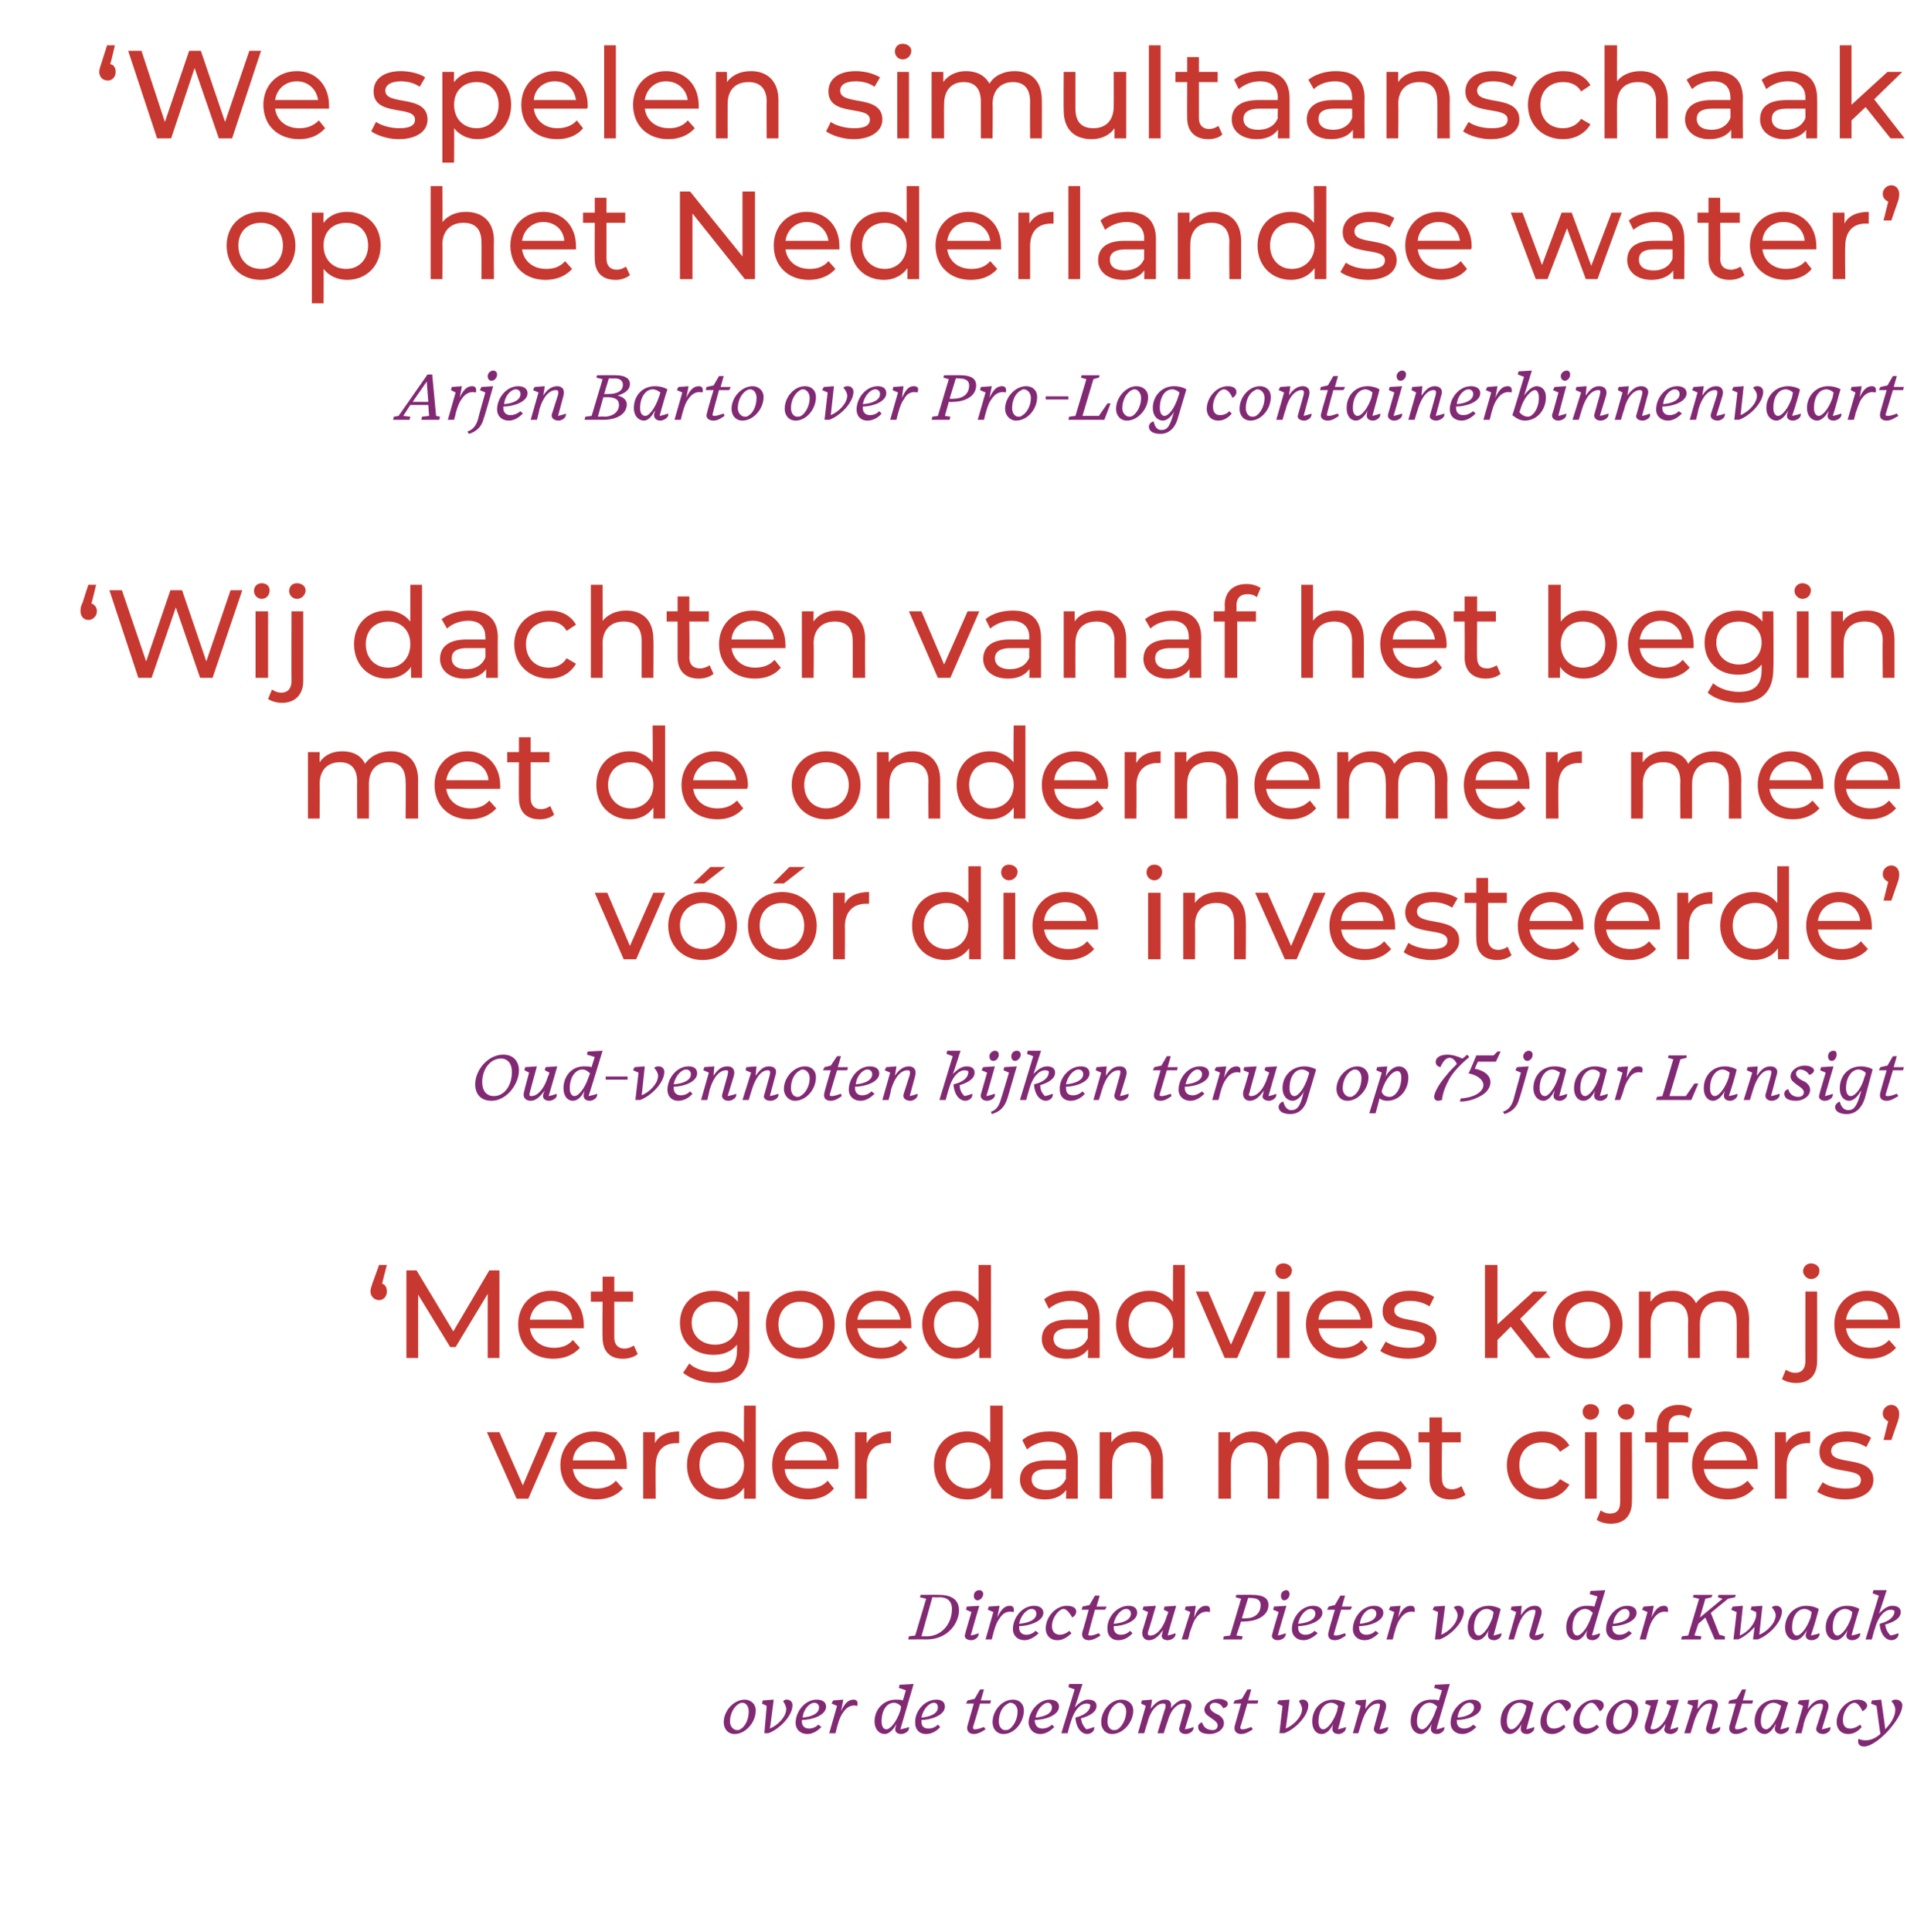<?xml version="1.0" standalone="no"?><!DOCTYPE svg PUBLIC "-//W3C//DTD SVG 1.1//EN" "http://www.w3.org/Graphics/SVG/1.1/DTD/svg11.dtd"><svg xmlns="http://www.w3.org/2000/svg" version="1.1" width="244px" height="247.1px" viewBox="0 -1 244 247.1" style="top:-1px"><desc>We spelen simultaanschaak op het Nederlandse water Arjen Barto over Pro-Log containerbinnenvaart Wij dachten vana</desc><defs/><g id="Polygon10015"><path d="m96.7 217.8c0 1.5-1.3 3-2.7 3c-.9 0-1.4-.7-1.4-1.5c0-1.5 1.3-2.9 2.7-2.9c.7 0 1.4.5 1.4 1.4zm-2.1-.9c-.6.3-1.2 1.2-1.2 2.3c0 .7.5 1.1.9 1.1c.2 0 .3 0 .4-.1c.6-.3 1.1-1.2 1.1-2.3c0-.7-.4-1.1-.8-1.1c-.2 0-.2 0-.4.1zm3.2 3.8l.3-3.5l-.6-.3l.1-.4l1.4-.1s-.47 3.74-.5 3.7c1-.4 2.1-1.5 2.1-2.5c0-.3-.2-.7-.4-1c.2-.2.3-.2.5-.2c.4 0 .7.3.7.7c0 1.4-1.7 3.1-3.1 3.6c.01-.02-.5 0-.5 0zm4-1.3c0-1.5 1.2-3 2.7-3c.7 0 1.2.3 1.2.9c0 1.1-1.8 1.7-3.1 1.7v.2c0 .6.4.9.9.9c.5 0 .9-.2 1.2-.5l.4.3c-.5.5-1.1.9-1.8.9c-.9 0-1.5-.6-1.5-1.4zm.9-.7c1.1-.1 2.1-.5 2.1-1.3c0-.4-.3-.6-.6-.6c-.6 0-1.4.8-1.5 1.9zm3.4 2l1-3.5l-.7-.3l.2-.4l1.3-.1s-.28 1.49-.3 1.5c.5-1.1 1-1.5 1.6-1.5c.4 0 .6.2.5.8c-.8-.2-1.4.2-1.8.8c-.3.4-.5.8-.8 1.9l-.2.8h-.8zm8.5-.8l.1-.4c-.4.8-1 1.3-1.5 1.3c-.7 0-1.3-.6-1.3-1.6c0-1.6 1.2-2.8 2.7-2.8c.4 0 .7 0 .9.1c.03.05.4-1.3.4-1.3l-.9-.3l.1-.4l1.8-.1l-1.7 5.8c.5-.1.9-.2 1.1-.3c.1.6-.6.9-1 .9c-.6 0-.9-.4-.7-.9zm.6-2.1l.1-.5c-.2-.3-.6-.5-.9-.5c-.9 0-1.6.9-1.6 2.4c0 .7.3 1 .6 1c.5 0 1.3-.9 1.8-2.4zm1.9 1.6c-.1-1.5 1.2-3 2.7-3c.7 0 1.1.3 1.1.9c0 1.1-1.8 1.7-3 1.7v.2c0 .6.3.9.9.9c.5 0 .9-.2 1.2-.5l.3.3c-.4.5-1.1.9-1.8.9c-.9 0-1.4-.6-1.4-1.4zm.8-.7c1.1-.1 2.1-.5 2.1-1.3c0-.4-.2-.6-.5-.6c-.6 0-1.4.8-1.6 1.9zm6.7 2.1c-.6 0-1-.4-.8-1.1l.8-2.8h-1l.2-.4l.9-.2l.7-1.2h.5l-.4 1.4h1.3l-.1.4h-1.3s-.87 2.95-.9 3c0 .2 0 .3.2.3c.5 0 .9-.2 1.2-.3l.2.3c-.3.2-.9.6-1.5.6zm6.4-3c0 1.5-1.2 3-2.6 3c-.9 0-1.4-.7-1.4-1.5c0-1.5 1.2-2.9 2.6-2.9c.8 0 1.4.5 1.4 1.4zm-2-.9c-.7.3-1.2 1.2-1.2 2.3c0 .7.4 1.1.8 1.1c.2 0 .3 0 .5-.1c.5-.3 1.1-1.2 1.1-2.3c0-.7-.5-1.1-.9-1.1c-.1 0-.2 0-.3.1zm2.6 2.5c0-1.5 1.3-3 2.7-3c.7 0 1.2.3 1.2.9c0 1.1-1.8 1.7-3.1 1.7v.2c.1.6.4.9 1 .9c.4 0 .9-.2 1.2-.5l.3.3c-.5.5-1.1.9-1.8.9c-.9 0-1.4-.6-1.5-1.4zm.9-.7c1.1-.1 2.1-.5 2.1-1.3c0-.4-.3-.6-.5-.6c-.6 0-1.4.8-1.6 1.9zm5.1 0c1.2-.3 1.9-.9 1.9-1.6c0-.1-.2-.2-.5-.2c-.6 0-1.5.6-2 2.4c-.04 0-.4 1.4-.4 1.4h-.8l1.7-5.6l-.8-.3l.1-.4h1.7s-.98 3.05-1 3c.7-.7 1.2-1 1.7-1c.6 0 1.1.2 1.1.8c0 .8-.9 1.3-2 1.6c.1.6.3 1 .7 1.4c.5-.1.7-.2 1-.3c.1.6-.5.9-.9.9c-.6 0-1.4-.6-1.5-2.1zm7.4-.9c0 1.5-1.3 3-2.7 3c-.9 0-1.4-.7-1.4-1.5c0-1.5 1.2-2.9 2.6-2.9c.8 0 1.5.5 1.5 1.4zm-2.1-.9c-.6.3-1.2 1.2-1.2 2.3c0 .7.4 1.1.8 1.1c.2 0 .3 0 .5-.1c.5-.3 1.1-1.2 1.1-2.3c0-.7-.5-1.1-.8-1.1c-.2 0-.3 0-.4.1zm8 3.1l.7-2.5c.2-.5.1-.6-.2-.6c-.7 0-1.6.7-2 2.3c-.04.01-.5 1.5-.5 1.5h-.8s.98-3.24 1-3.2c.1-.5 0-.6-.3-.6c-.7 0-1.6.8-2 2.5c-.04.04-.4 1.3-.4 1.3h-.8l1-3.5l-.6-.3l.1-.4l1.3-.1s-.16 1.23-.2 1.2c.7-.9 1.2-1.2 1.9-1.2c.5 0 .9.3.7 1.1c.7-.8 1.2-1.1 1.8-1.1c.6 0 1 .4.8 1.2l-.8 2.6c.6-.1.9-.2 1.1-.3c.1.6-.6.9-1 .9c-.6 0-.9-.4-.8-.8zm2.4-.1c0-.3.2-.5.5-.6c.2.7.7 1 1.4 1c.3 0 .6-.2.6-.6c0-.5-.7-.8-1.2-1.2c-.3-.2-.5-.5-.5-.8c0-.8.9-1.4 1.8-1.4c.7 0 1.2.3 1.2.6c0 .3-.2.5-.6.6c-.2-.5-.7-.7-1.1-.7c-.3 0-.6.2-.6.5c0 .6.8.9 1.2 1.1c.4.3.6.6.6 1c0 .9-1 1.4-1.8 1.4c-1.1 0-1.5-.4-1.5-.9zm5.5.9c-.6 0-1-.4-.8-1.1l.8-2.8h-1l.2-.4l.9-.2l.7-1.2h.5l-.4 1.4h1.3l-.1.4h-1.3s-.86 2.95-.9 3c0 .2 0 .3.3.3c.4 0 .8-.2 1.1-.3l.2.3c-.3.2-.9.6-1.5.6zm4.9-.1l.4-3.5l-.7-.3l.2-.4l1.4-.1s-.47 3.74-.5 3.7c1-.4 2.1-1.5 2.1-2.5c0-.3-.2-.7-.4-1c.2-.2.3-.2.5-.2c.4 0 .7.3.7.7c0 1.4-1.7 3.1-3.1 3.6c0-.02-.6 0-.6 0zm6.8-.8s0-.1.1-.4c-.4.8-.9 1.3-1.5 1.3c-.7 0-1.2-.6-1.2-1.6c0-1.6 1.1-2.8 2.7-2.8c.6 0 1.2.2 1.5.4c0 .2-.7 2.6-.9 3.4c.4-.1.8-.2 1-.3c.1.6-.6.9-.9.9c-.7 0-.9-.4-.8-.9zm.6-2.1c0-.2.1-.4.1-.6c-.2-.2-.5-.4-.9-.4c-.8 0-1.6.9-1.6 2.4c0 .7.3 1 .6 1c.5 0 1.3-.9 1.8-2.4zm4.7 2.2l.7-2.5c.1-.5.1-.6-.2-.6c-.8 0-1.6.8-2.1 2.5c0 .04-.4 1.3-.4 1.3h-.7l1-3.5l-.7-.3l.1-.4l1.3-.1s-.12 1.17-.1 1.2c.6-.9 1.1-1.2 1.8-1.2c.6 0 1 .4.8 1.2l-.8 2.6c.5-.1.8-.2 1.1-.3c.1.6-.6.9-1 .9c-.6 0-.9-.4-.8-.8zm7.3-.1l.1-.4c-.4.8-.9 1.3-1.4 1.3c-.7 0-1.3-.6-1.3-1.6c0-1.6 1.1-2.8 2.6-2.8c.4 0 .7 0 1 .1l.4-1.3l-1-.3l.1-.4l1.9-.1s-1.74 5.78-1.7 5.8c.5-.1.8-.2 1-.3c.1.6-.6.9-.9.9c-.7 0-.9-.4-.8-.9zm.6-2.1l.2-.5c-.3-.3-.6-.5-1-.5c-.8 0-1.6.9-1.6 2.4c0 .7.3 1 .7 1c.4 0 1.2-.9 1.7-2.4zm1.9 1.6c0-1.5 1.2-3 2.7-3c.7 0 1.2.3 1.2.9c0 1.1-1.8 1.7-3.1 1.7v.2c0 .6.4.9.9.9c.5 0 .9-.2 1.2-.5l.4.3c-.5.5-1.1.9-1.8.9c-.9 0-1.5-.6-1.5-1.4zm.9-.7c1.1-.1 2.1-.5 2.1-1.3c0-.4-.3-.6-.6-.6c-.6 0-1.4.8-1.5 1.9zm8.1 1.2s0-.1.1-.4c-.4.8-1 1.3-1.5 1.3c-.7 0-1.2-.6-1.2-1.6c0-1.6 1.1-2.8 2.7-2.8c.6 0 1.2.2 1.5.4c0 .2-.7 2.6-.9 3.4c.4-.1.8-.2 1-.3c.1.6-.6.9-.9.9c-.7 0-.9-.4-.8-.9zm.6-2.1c0-.2.1-.4.1-.6c-.2-.2-.5-.4-.9-.4c-.8 0-1.6.9-1.6 2.4c0 .7.3 1 .6 1c.5 0 1.3-.9 1.8-2.4zm5.1 2.1c-.4.5-1 .9-1.7.9c-1 0-1.5-.7-1.5-1.5c0-1.4 1.2-2.9 2.7-2.9c.7 0 1.1.3 1.2.7c0 .4-.3.6-.6.8c-.3-.7-.7-1.1-1-1.1c-.7 0-1.5 1.1-1.5 2.2c0 .7.3 1.1.9 1.1c.5 0 .9-.2 1.3-.5l.2.3zm4.3 0c-.4.5-1.1.9-1.7.9c-1 0-1.6-.7-1.6-1.5c0-1.4 1.2-2.9 2.8-2.9c.7 0 1.1.3 1.1.7c0 .4-.2.6-.5.8c-.4-.7-.7-1.1-1.1-1.1c-.6 0-1.5 1.1-1.5 2.2c0 .7.4 1.1 1 1.1c.4 0 .9-.2 1.2-.5l.3.3zm5-2.1c0 1.5-1.2 3-2.7 3c-.9 0-1.4-.7-1.4-1.5c0-1.5 1.3-2.9 2.7-2.9c.8 0 1.4.5 1.4 1.4zm-2-.9c-.7.3-1.2 1.2-1.2 2.3c0 .7.4 1.1.8 1.1c.2 0 .3 0 .4-.1c.6-.3 1.2-1.2 1.2-2.3c0-.7-.5-1.1-.9-1.1c-.1 0-.2 0-.3.1zm5.4 3.1l.1-.5c-.6.9-1.2 1.3-1.8 1.3c-.6 0-1-.5-.8-1.3c.02.05.7-2.3.7-2.3l-.7-.3l.1-.4l1.6-.1s-.93 3.26-.9 3.3c-.2.4-.1.5.2.5c.7 0 1.6-.8 2.1-2.5c.01.03.2-.5.2-.5l-.6-.3l.1-.4l1.5-.1s-1.11 3.77-1.1 3.8c.5-.1.8-.2 1-.3c.1.6-.6.9-.9.9c-.7 0-1-.4-.8-.8zm5.3 0l.7-2.5c.1-.5.1-.6-.3-.6c-.7 0-1.5.8-2 2.5l-.4 1.3h-.8l1.1-3.5l-.7-.3l.1-.4l1.3-.1s-.12 1.17-.1 1.2c.6-.9 1.1-1.2 1.7-1.2c.7 0 1.1.4.8 1.2l-.7 2.6c.5-.1.8-.2 1.1-.3c.1.6-.6.9-1 .9c-.6 0-.9-.4-.8-.8zm3.8.8c-.6 0-1-.4-.8-1.1l.8-2.8h-1l.2-.4l.9-.2l.7-1.2h.5l-.4 1.4h1.3l-.1.4h-1.3s-.87 2.95-.9 3c0 .2 0 .3.2.3c.5 0 .9-.2 1.2-.3l.2.3c-.3.2-.9.6-1.5.6zm5-.9s.1-.1.1-.4c-.4.8-.9 1.3-1.4 1.3c-.7 0-1.3-.6-1.3-1.6c0-1.6 1.1-2.8 2.7-2.8c.7 0 1.3.2 1.6.4c-.1.2-.8 2.6-1 3.4c.5-.1.8-.2 1.1-.3c.1.6-.7.9-1 .9c-.6 0-.9-.4-.8-.9zm.6-2.1c.1-.2.1-.4.2-.6c-.3-.2-.6-.4-1-.4c-.8 0-1.6.9-1.6 2.4c0 .7.3 1 .7 1c.4 0 1.2-.9 1.7-2.4zm4.7 2.2l.8-2.5c.1-.5 0-.6-.3-.6c-.8 0-1.6.8-2.1 2.5c.03.04-.3 1.3-.3 1.3h-.8l1-3.5l-.7-.3l.2-.4l1.3-.1s-.18 1.17-.2 1.2c.6-.9 1.2-1.2 1.8-1.2c.6 0 1 .4.8 1.2l-.8 2.6c.5-.1.9-.2 1.1-.3c.1.6-.6.9-.9.9c-.7 0-1-.4-.9-.8zm5.8-.1c-.4.5-1 .9-1.7.9c-1 0-1.5-.7-1.5-1.5c0-1.4 1.2-2.9 2.7-2.9c.7 0 1.1.3 1.2.7c0 .4-.3.6-.6.8c-.3-.7-.7-1.1-1-1.1c-.7 0-1.5 1.1-1.5 2.2c0 .7.3 1.1.9 1.1c.5 0 .9-.2 1.3-.5l.2.3zm-.4 1.5c.3.2.7.2 1 .2c.7 0 1.3-.4 1.8-.8c-.03.01-.5-3.6-.5-3.6l-.7-.3l.1-.4l1.2-.1s.55 3.77.5 3.8c.8-.8 1.3-1.7 1.3-2.5c0-.4-.2-.8-.5-1.1c.2-.2.4-.2.6-.2c.4 0 .8.3.8.7c0 1-.9 2.3-2 3.5c-1 1-2.1 1.8-2.9 1.8c-.6 0-.9-.4-.7-1z" stroke="none" fill="#822974"/></g><g id="Polygon10014"><path d="m119.3 203.3l-1.4 5s.65-.02.7 0c1.8 0 3.2-1.5 3.2-3.5c0-1-.6-1.5-1.6-1.5c-.03.05-.9 0-.9 0zm-3 5l.8-.1l1.4-4.7l-.8-.2l.1-.3s2.31-.02 2.3 0c1.9 0 2.6.8 2.6 2c0 1.4-1.2 3.7-4.2 3.7c0-.02-2.3 0-2.3 0l.1-.4zm9.5-5.4c0 .4-.4.8-.7.8c-.3 0-.5-.2-.5-.6c0-.4.3-.7.7-.7c.3 0 .5.2.5.5zm-2.3 5.1c-.03-.04.8-2.8.8-2.8l-.7-.3l.1-.4l1.6-.1s-1.11 3.77-1.1 3.8c.5-.1.8-.2 1-.3c.1.6-.6.9-.9.9c-.7 0-1-.4-.8-.8zm2.6.7l1-3.5l-.7-.3l.1-.4l1.4-.1l-.3 1.5c.5-1.1 1-1.5 1.6-1.5c.4 0 .6.2.5.8c-.9-.2-1.4.2-1.8.8c-.3.4-.5.8-.8 1.9l-.2.8h-.8zm3.5-1.3c0-1.5 1.2-3 2.7-3c.7 0 1.2.3 1.2.9c0 1.1-1.9 1.7-3.1 1.7v.2c0 .6.4.9.9.9c.5 0 .9-.2 1.2-.5l.4.3c-.5.5-1.2.9-1.8.9c-.9 0-1.5-.6-1.5-1.4zm.8-.7c1.2-.1 2.2-.5 2.2-1.3c0-.4-.3-.6-.6-.6c-.6 0-1.4.8-1.6 1.9zm6.7 1.2c-.5.5-1.1.9-1.8.9c-1 0-1.5-.7-1.5-1.5c0-1.4 1.2-2.9 2.7-2.9c.8 0 1.2.3 1.2.7c0 .4-.2.6-.5.8c-.4-.7-.8-1.1-1.1-1.1c-.6 0-1.5 1.1-1.5 2.2c0 .7.4 1.1 1 1.1c.4 0 .9-.2 1.2-.5l.3.3zm2.2.9c-.6 0-1-.4-.8-1.1c.04-.02.8-2.8.8-2.8h-.9l.1-.4l.9-.2l.7-1.2h.6l-.4 1.4h1.3l-.2.4h-1.3s-.83 2.95-.8 3c-.1.2-.1.3.2.3c.4 0 .8-.2 1.1-.3l.2.3c-.3.2-.9.6-1.5.6zm2.4-1.4c-.1-1.5 1.2-3 2.7-3c.7 0 1.1.3 1.1.9c0 1.1-1.8 1.7-3 1.7v.2c0 .6.4.9.9.9c.5 0 .9-.2 1.2-.5l.3.3c-.4.5-1.1.9-1.8.9c-.9 0-1.4-.6-1.4-1.4zm.8-.7c1.2-.1 2.2-.5 2.2-1.3c0-.4-.3-.6-.6-.6c-.6 0-1.4.8-1.6 1.9zm6.2 1.3l.1-.5c-.6.9-1.2 1.3-1.8 1.3c-.6 0-1-.5-.8-1.3c0 .05.7-2.3.7-2.3l-.7-.3l.1-.4l1.6-.1s-.95 3.26-1 3.3c-.1.4 0 .5.3.5c.7 0 1.6-.8 2.1-2.5c0 .03.2-.5.2-.5l-.6-.3l.1-.4l1.5-.1s-1.13 3.77-1.1 3.8c.4-.1.8-.2 1-.3c.1.6-.6.9-1 .9c-.6 0-.9-.4-.7-.8zm2.5.7l1.1-3.5l-.7-.3l.1-.4l1.3-.1s-.24 1.49-.2 1.5c.4-1.1.9-1.5 1.5-1.5c.4 0 .6.2.5.8c-.8-.2-1.4.2-1.8.8c-.3.4-.4.8-.8 1.9c.05 0-.2.8-.2.8h-.8zm8.5-5.3l-.8 2.6s.46.04.5 0c1.1 0 1.9-.6 1.9-1.7c0-.6-.4-.9-1.3-.9c-.04-.02-.3 0-.3 0zm-.8 5.3h-2.4l.1-.4l.8-.1l1.4-4.7l-.7-.2l.1-.3s2.04-.02 2 0c1.4 0 2.1.4 2.1 1.3c0 1.3-1.4 2.1-3.1 2.1c.05.05-.4 0-.4 0l-.6 1.8l.8.1l-.1.4zm6.1-5.8c0 .4-.3.8-.7.8c-.2 0-.4-.2-.4-.6c0-.4.3-.7.7-.7c.2 0 .4.2.4.5zm-2.2 5.1c-.04-.04.8-2.8.8-2.8l-.7-.3l.1-.4l1.6-.1s-1.13 3.77-1.1 3.8c.4-.1.8-.2 1-.3c.1.6-.6.9-1 .9c-.6 0-.9-.4-.7-.8zm2.5-.6c0-1.5 1.2-3 2.7-3c.7 0 1.2.3 1.2.9c0 1.1-1.9 1.7-3.1 1.7v.2c0 .6.4.9.9.9c.5 0 .9-.2 1.2-.5l.4.3c-.5.5-1.2.9-1.8.9c-.9 0-1.5-.6-1.5-1.4zm.8-.7c1.2-.1 2.2-.5 2.2-1.3c0-.4-.3-.6-.6-.6c-.6 0-1.4.8-1.6 1.9zm4.7 2.1c-.7 0-1-.4-.8-1.1c-.03-.02.8-2.8.8-2.8h-1l.2-.4l.8-.2l.7-1.2h.6l-.4 1.4h1.3l-.2.4h-1.2s-.9 2.95-.9 3c-.1.2 0 .3.2.3c.4 0 .9-.2 1.2-.3l.1.3c-.3.2-.8.6-1.4.6zm2.3-1.4c0-1.5 1.2-3 2.7-3c.7 0 1.2.3 1.2.9c0 1.1-1.8 1.7-3.1 1.7v.2c0 .6.4.9.9.9c.5 0 .9-.2 1.2-.5l.4.3c-.5.5-1.1.9-1.8.9c-.9 0-1.5-.6-1.5-1.4zm.9-.7c1.1-.1 2.1-.5 2.1-1.3c0-.4-.3-.6-.6-.6c-.6 0-1.4.8-1.5 1.9zm3.4 2l1-3.5l-.7-.3l.2-.4l1.3-.1s-.28 1.49-.3 1.5c.5-1.1 1-1.5 1.6-1.5c.4 0 .6.2.5.8c-.8-.2-1.4.2-1.8.8c-.3.4-.5.8-.8 1.9l-.2.8h-.8zm6.2 0l.4-3.5l-.7-.3l.2-.4l1.4-.1s-.47 3.74-.5 3.7c1-.4 2.1-1.5 2.1-2.5c0-.3-.2-.7-.5-1c.3-.2.4-.2.6-.2c.4 0 .7.3.7.7c0 1.4-1.7 3.1-3.1 3.6c0-.02-.6 0-.6 0zm6.8-.8s0-.1.1-.4c-.4.8-.9 1.3-1.5 1.3c-.7 0-1.2-.6-1.2-1.6c0-1.6 1.1-2.8 2.7-2.8c.6 0 1.2.2 1.5.4c0 .2-.7 2.6-.9 3.4c.4-.1.8-.2 1-.3c.1.6-.6.9-.9.9c-.7 0-.9-.4-.8-.9zm.6-2.1c0-.2.1-.4.1-.6c-.2-.2-.5-.4-.9-.4c-.8 0-1.6.9-1.6 2.4c0 .7.3 1 .6 1c.5 0 1.3-.9 1.8-2.4zm4.7 2.2l.7-2.5c.1-.5.1-.6-.2-.6c-.8 0-1.6.8-2.1 2.5c0 .04-.4 1.3-.4 1.3h-.7l1-3.5l-.7-.3l.1-.4l1.3-.1s-.12 1.17-.1 1.2c.6-.9 1.1-1.2 1.8-1.2c.6 0 1 .4.8 1.2l-.8 2.6c.5-.1.8-.2 1.1-.3c.1.6-.6.9-1 .9c-.6 0-.9-.4-.8-.8zm7.3-.1l.1-.4c-.4.8-.9 1.3-1.4 1.3c-.8 0-1.3-.6-1.3-1.6c0-1.6 1.1-2.8 2.6-2.8c.4 0 .7 0 1 .1l.4-1.3l-1-.3l.1-.4l1.9-.1s-1.74 5.78-1.7 5.8c.5-.1.8-.2 1-.3c.1.6-.6.9-.9.9c-.7 0-.9-.4-.8-.9zm.6-2.1l.2-.5c-.3-.3-.6-.5-1-.5c-.8 0-1.6.9-1.6 2.4c0 .7.3 1 .6 1c.5 0 1.3-.9 1.8-2.4zm1.9 1.6c0-1.5 1.2-3 2.7-3c.7 0 1.2.3 1.2.9c0 1.1-1.8 1.7-3.1 1.7v.2c0 .6.4.9.9.9c.5 0 .9-.2 1.2-.5l.4.3c-.5.5-1.1.9-1.8.9c-.9 0-1.5-.6-1.5-1.4zm.9-.7c1.1-.1 2.1-.5 2.1-1.3c0-.4-.3-.6-.6-.6c-.6 0-1.4.8-1.5 1.9zm3.4 2l1-3.5l-.7-.3l.2-.4l1.3-.1s-.28 1.49-.3 1.5c.5-1.1 1-1.5 1.6-1.5c.4 0 .6.2.5.8c-.8-.2-1.4.2-1.8.8c-.3.4-.5.8-.8 1.9l-.2.8h-.8zm7.8 0h-2.5l.1-.4l.8-.1l1.4-4.7l-.8-.2l.1-.3h2.4l-.1.3l-.8.2l-.7 2.4l2.9-2.4l-.6-.2l.1-.3h2.2l-.1.3l-.9.2l-2.2 1.8l1.1 2.8l.7.2v.4h-1.3l-1.2-2.8l-.9.8l-.5 1.5l.9.1l-.1.4zm6.9-1.6c-.6.7-1.4 1.3-2.1 1.6c-.01-.02-.6 0-.6 0l.4-3.5l-.7-.3l.2-.4l1.3-.1s-.38 3.76-.4 3.8c1-.4 1.9-1.4 2.1-2.5c-.04-.05 0 0 0 0v-.5l-.7-.3l.1-.4l1.4-.1l-.4 3.7c1-.4 2.1-1.5 2.1-2.5c0-.3-.2-.7-.5-1c.2-.2.4-.2.6-.2c.4 0 .7.3.7.7c0 1.4-1.7 3.1-3.1 3.6c-.03-.02-.6 0-.6 0l.2-1.6zm6.6.8s0-.1.1-.4c-.4.8-1 1.3-1.5 1.3c-.7 0-1.3-.6-1.3-1.6c0-1.6 1.2-2.8 2.7-2.8c.7 0 1.3.2 1.6.4c0 .2-.7 2.6-1 3.4c.5-.1.9-.2 1.1-.3c.1.6-.6.9-1 .9c-.6 0-.9-.4-.7-.9zm.6-2.1c0-.2.1-.4.1-.6c-.2-.2-.6-.4-.9-.4c-.9 0-1.6.9-1.6 2.4c0 .7.3 1 .6 1c.5 0 1.3-.9 1.8-2.4zm4.6 2.1s0-.1.1-.4c-.4.8-1 1.3-1.5 1.3c-.7 0-1.3-.6-1.3-1.6c0-1.6 1.2-2.8 2.7-2.8c.7 0 1.3.2 1.6.4c-.1.2-.8 2.6-1 3.4c.5-.1.8-.2 1.1-.3c.1.6-.6.9-1 .9c-.6 0-.9-.4-.7-.9zm.6-2.1c0-.2.1-.4.1-.6c-.2-.2-.6-.4-.9-.4c-.9 0-1.6.9-1.6 2.4c0 .7.3 1 .6 1c.5 0 1.3-.9 1.8-2.4zm3.6.9c1.2-.3 1.9-.9 1.9-1.6c0-.1-.2-.2-.5-.2c-.6 0-1.5.6-2 2.4c-.04 0-.4 1.4-.4 1.4h-.8l1.7-5.6l-.8-.3l.1-.4h1.7s-.98 3.05-1 3c.7-.7 1.2-1 1.7-1c.6 0 1.1.2 1.1.8c0 .8-.9 1.3-2 1.6c.1.6.3 1 .7 1.4c.5-.1.7-.2 1-.3c.1.6-.5.9-.9.9c-.6 0-1.4-.6-1.5-2.1z" stroke="none" fill="#822974"/></g><g id="Polygon10013"><path d="m71.3 182.2l-3.7 8.5h-1.5l-3.8-8.5h1.6l3 6.8l2.9-6.8h1.5zm8.9 4.7h-6.9c.2 1.5 1.4 2.5 3.1 2.5c.9 0 1.8-.3 2.4-1l.9 1c-.8.9-2 1.4-3.4 1.4c-2.7 0-4.6-1.8-4.6-4.4c0-2.5 1.9-4.3 4.3-4.3c2.5 0 4.2 1.8 4.2 4.4v.4zm-6.9-1.1h5.4c-.1-1.4-1.2-2.4-2.7-2.4c-1.5 0-2.6 1-2.7 2.4zm13.6-3.7v1.5h-.4c-1.6 0-2.6 1-2.6 2.9c-.04-.05 0 4.2 0 4.2h-1.6v-8.5h1.5v1.4c.5-1 1.6-1.5 3.1-1.5zm9.8-3.3v11.9h-1.5s.02-1.37 0-1.4c-.7 1-1.8 1.5-3 1.5c-2.5 0-4.3-1.8-4.3-4.4c0-2.6 1.8-4.3 4.3-4.3c1.2 0 2.3.5 3 1.4c-.04-.02 0-4.7 0-4.7h1.5zm-1.5 7.6c0-1.8-1.3-2.9-2.9-2.9c-1.6 0-2.8 1.1-2.8 2.9c0 1.8 1.2 3 2.8 3c1.6 0 2.9-1.2 2.9-3zm12 .5h-6.8c.1 1.5 1.3 2.5 3 2.5c1 0 1.9-.3 2.5-1l.8 1c-.7.9-1.9 1.4-3.3 1.4c-2.8 0-4.6-1.8-4.6-4.4c0-2.5 1.8-4.3 4.3-4.3c2.4 0 4.2 1.8 4.2 4.4c0 .1 0 .3-.1.4zm-6.8-1.1h5.4c-.2-1.4-1.2-2.4-2.7-2.4c-1.5 0-2.6 1-2.7 2.4zm13.6-3.7v1.5h-.4c-1.6 0-2.7 1-2.7 2.9c.03-.05 0 4.2 0 4.2h-1.5v-8.5h1.5s-.03 1.42 0 1.4c.5-1 1.6-1.5 3.1-1.5zm14.3-3.3v11.9h-1.5v-1.4c-.7 1-1.8 1.5-3 1.5c-2.5 0-4.3-1.8-4.3-4.4c0-2.6 1.8-4.3 4.3-4.3c1.2 0 2.2.5 2.9 1.4c.02-.02 0-4.7 0-4.7h1.6zm-1.6 7.6c0-1.8-1.2-2.9-2.8-2.9c-1.6 0-2.9 1.1-2.9 2.9c0 1.8 1.3 3 2.9 3c1.6 0 2.8-1.2 2.8-3zm11.2-.8v5.1h-1.5s.04-1.14 0-1.1c-.5.7-1.4 1.2-2.7 1.2c-2 0-3.2-1.1-3.2-2.5c0-1.4.9-2.5 3.4-2.5h2.5s-.04-.31 0-.3c0-1.3-.8-2.1-2.3-2.1c-1 0-2 .4-2.7 1l-.6-1.2c.8-.7 2.1-1.1 3.5-1.1c2.3 0 3.6 1.1 3.6 3.5zm-1.5 2.5c-.04-.01 0-1.2 0-1.2H134c-1.5 0-2 .6-2 1.3c0 .9.7 1.4 1.9 1.4c1.2 0 2.1-.5 2.5-1.5zm12.4-2.3v4.9h-1.5s-.05-4.73 0-4.7c0-1.7-.9-2.5-2.3-2.5c-1.7 0-2.7 1-2.7 2.8c-.02.01 0 4.4 0 4.4h-1.6v-8.5h1.5v1.3c.6-.9 1.7-1.4 3.1-1.4c2 0 3.5 1.2 3.5 3.7zm21.2 0c.02 0 0 4.9 0 4.9h-1.5s-.02-4.73 0-4.7c0-1.7-.8-2.5-2.2-2.5c-1.5 0-2.6 1-2.6 2.8c.05.01 0 4.4 0 4.4h-1.5V186c0-1.7-.8-2.5-2.2-2.5c-1.5 0-2.5 1-2.5 2.8c-.02.01 0 4.4 0 4.4h-1.6v-8.5h1.5v1.3c.6-.9 1.7-1.4 2.9-1.4c1.3 0 2.4.5 3 1.6c.6-1 1.8-1.6 3.2-1.6c2.1 0 3.5 1.2 3.5 3.7zm10.5 1.1h-6.8c.1 1.5 1.3 2.5 3 2.5c1 0 1.8-.3 2.5-1l.8 1c-.7.9-1.9 1.4-3.3 1.4c-2.8 0-4.6-1.8-4.6-4.4c0-2.5 1.8-4.3 4.3-4.3c2.4 0 4.2 1.8 4.2 4.4c0 .1-.1.3-.1.4zm-6.8-1.1h5.4c-.2-1.4-1.2-2.4-2.7-2.4c-1.5 0-2.6 1-2.7 2.4zm13.8 4.4c-.5.4-1.2.6-1.9.6c-1.7 0-2.7-1-2.7-2.7c.02.02 0-4.6 0-4.6h-1.4v-1.3h1.4v-1.9h1.6v1.9h2.4v1.3h-2.4s-.05 4.55 0 4.6c0 .9.4 1.4 1.3 1.4c.4 0 .9-.2 1.2-.4l.5 1.1zm5.3-3.8c0-2.5 1.9-4.3 4.5-4.3c1.5 0 2.8.6 3.5 1.8l-1.2.8c-.5-.9-1.4-1.2-2.3-1.2c-1.7 0-2.9 1.1-2.9 2.9c0 1.9 1.2 3 2.9 3c.9 0 1.8-.4 2.3-1.2l1.2.7c-.7 1.2-2 1.9-3.5 1.9c-2.6 0-4.5-1.8-4.5-4.4zm9.7-6.8c0-.6.4-1 1-1c.6 0 1.1.4 1.1.9c0 .6-.5 1.1-1.1 1.1c-.6 0-1-.5-1-1zm.3 2.6h1.5v8.5h-1.5v-8.5zm4.2-2.6c0-.6.5-1 1.1-1c.6 0 1 .4 1 .9c0 .6-.4 1.1-1 1.1c-.6 0-1.1-.5-1.1-1zm-2.7 13.8l.5-1.2c.3.2.7.4 1.2.4c.9 0 1.3-.5 1.3-1.5v-8.9h1.5s.04 8.86 0 8.9c0 1.7-.9 2.8-2.7 2.8c-.7 0-1.4-.2-1.8-.5zm9.2-11.9v.7h2.5v1.3h-2.5v7.2H212v-7.2h-1.5v-1.3h1.5v-.8c0-1.6 1-2.7 2.8-2.7c.6 0 1.3.2 1.7.5l-.4 1.2c-.4-.3-.8-.4-1.2-.4c-.9 0-1.4.5-1.4 1.5zm11.4 5.4H218c.2 1.5 1.4 2.5 3.1 2.5c1 0 1.8-.3 2.5-1l.8 1c-.8.9-1.9 1.4-3.3 1.4c-2.8 0-4.6-1.8-4.6-4.4c0-2.5 1.8-4.3 4.3-4.3c2.4 0 4.1 1.8 4.1 4.4v.4zm-6.9-1.1h5.5c-.2-1.4-1.3-2.4-2.7-2.4c-1.5 0-2.6 1-2.8 2.4zm13.6-3.7v1.5h-.3c-1.7 0-2.7 1-2.7 2.9v4.2h-1.5v-8.5h1.4s.05 1.42 0 1.4c.6-1 1.6-1.5 3.1-1.5zm.9 7.7l.7-1.2c.7.5 1.8.8 2.9.8c1.5 0 2-.4 2-1.1c0-1.9-5.3-.3-5.3-3.6c0-1.6 1.3-2.6 3.5-2.6c1.1 0 2.4.3 3.1.8l-.6 1.2c-.8-.5-1.7-.7-2.5-.7c-1.3 0-2 .5-2 1.2c0 2 5.4.4 5.4 3.7c0 1.5-1.4 2.5-3.7 2.5c-1.4 0-2.8-.5-3.5-1zm10.5-10c0 .3 0 .5-.2 1.1c-.03.03-.8 2.3-.8 2.3h-1s.59-2.41.6-2.4c-.4-.2-.7-.5-.7-1c0-.6.5-1.1 1.1-1.1c.6 0 1 .5 1 1.1z" stroke="none" fill="#c73830"/></g><g id="Polygon10012"><path d="m49.5 164.2c0 .6-.4 1.1-1 1.1c-.6 0-1.1-.5-1.1-1.1c0-.3.1-.6.3-1.2c0 .05.8-2.2.8-2.2h1s-.63 2.39-.6 2.4c.4.1.6.5.6 1zm12.9 8.5v-8.2l-4.1 6.8h-.7l-4.1-6.7v8.1H52v-11.2h1.3l4.7 7.8l4.6-7.8h1.3v11.2h-1.5zm12.3-3.8h-6.9c.2 1.5 1.4 2.5 3.1 2.5c1 0 1.8-.3 2.4-1l.9 1c-.8.9-2 1.4-3.4 1.4c-2.7 0-4.5-1.8-4.5-4.4c0-2.5 1.8-4.3 4.2-4.3c2.5 0 4.2 1.8 4.2 4.4v.4zm-6.9-1.1h5.4c-.1-1.4-1.2-2.4-2.7-2.4c-1.5 0-2.5 1-2.7 2.4zm13.8 4.4c-.5.4-1.2.6-1.9.6c-1.7 0-2.6-1-2.6-2.7c-.04.02 0-4.6 0-4.6h-1.5v-1.3h1.5v-1.9h1.5v1.9h2.4v1.3h-2.4v4.6c0 .9.5 1.4 1.3 1.4c.5 0 .9-.2 1.2-.4l.5 1.1zm14.3-8s-.02 7.33 0 7.3c0 3-1.5 4.4-4.4 4.4c-1.6 0-3.1-.5-4.1-1.3l.8-1.2c.7.7 2 1.1 3.2 1.1c2 0 2.9-.9 2.9-2.8v-.7c-.7.9-1.8 1.3-3 1.3c-2.5 0-4.3-1.6-4.3-4.1c0-2.4 1.8-4.1 4.3-4.1c1.2 0 2.4.5 3.1 1.4c.02.01 0-1.3 0-1.3h1.5zm-1.5 4c0-1.6-1.2-2.7-2.9-2.7c-1.8 0-3 1.1-3 2.7c0 1.6 1.2 2.8 3 2.8c1.7 0 2.9-1.2 2.9-2.8zm3.6.2c0-2.5 1.9-4.3 4.4-4.3c2.6 0 4.4 1.8 4.4 4.3c0 2.6-1.8 4.4-4.4 4.4c-2.5 0-4.4-1.8-4.4-4.4zm7.3 0c0-1.8-1.2-2.9-2.9-2.9c-1.6 0-2.8 1.1-2.8 2.9c0 1.8 1.2 3 2.8 3c1.7 0 2.9-1.2 2.9-3zm11.3.5h-6.9c.2 1.5 1.4 2.5 3.1 2.5c1 0 1.8-.3 2.4-1l.9 1c-.8.9-2 1.4-3.4 1.4c-2.7 0-4.5-1.8-4.5-4.4c0-2.5 1.8-4.3 4.2-4.3c2.5 0 4.2 1.8 4.2 4.4v.4zm-6.9-1.1h5.5c-.2-1.4-1.3-2.4-2.8-2.4c-1.4 0-2.5 1-2.7 2.4zm17.1-7v11.9h-1.5s-.02-1.37 0-1.4c-.7 1-1.8 1.5-3 1.5c-2.5 0-4.3-1.8-4.3-4.4c0-2.6 1.8-4.3 4.3-4.3c1.2 0 2.2.5 2.9 1.4c.02-.02 0-4.7 0-4.7h1.6zm-1.6 7.6c0-1.8-1.2-2.9-2.8-2.9c-1.6 0-2.9 1.1-2.9 2.9c0 1.8 1.3 3 2.9 3c1.6 0 2.8-1.2 2.8-3zm15.5-.8v5.1h-1.5s.04-1.14 0-1.1c-.5.7-1.4 1.2-2.7 1.2c-2 0-3.2-1.1-3.2-2.5c0-1.4.9-2.5 3.4-2.5h2.5s-.04-.31 0-.3c0-1.3-.8-2.1-2.3-2.1c-1 0-2 .4-2.7 1l-.6-1.2c.8-.7 2.1-1.1 3.5-1.1c2.3 0 3.6 1.1 3.6 3.5zm-1.5 2.5c-.04-.01 0-1.2 0-1.2h-2.4c-1.5 0-2 .6-2 1.3c0 .9.7 1.4 1.9 1.4c1.2 0 2.1-.5 2.5-1.5zm12.4-9.3v11.9h-1.5s.02-1.37 0-1.4c-.7 1-1.8 1.5-3 1.5c-2.5 0-4.3-1.8-4.3-4.4c0-2.6 1.8-4.3 4.3-4.3c1.2 0 2.2.5 3 1.4c-.05-.02 0-4.7 0-4.7h1.5zm-1.5 7.6c0-1.8-1.3-2.9-2.9-2.9c-1.6 0-2.8 1.1-2.8 2.9c0 1.8 1.2 3 2.8 3c1.6 0 2.9-1.2 2.9-3zm11.9-4.2l-3.7 8.5h-1.6l-3.7-8.5h1.6l2.9 6.8l3-6.8h1.5zm1.2-2.6c0-.6.4-1 1-1c.6 0 1.1.4 1.1.9c0 .6-.5 1.1-1.1 1.1c-.6 0-1-.5-1-1zm.2 2.6h1.6v8.5h-1.6v-8.5zm12.1 4.7h-6.8c.2 1.5 1.4 2.5 3 2.5c1 0 1.9-.3 2.5-1l.8 1c-.7.9-1.9 1.4-3.3 1.4c-2.8 0-4.6-1.8-4.6-4.4c0-2.5 1.8-4.3 4.3-4.3c2.4 0 4.2 1.8 4.2 4.4c0 .1 0 .3-.1.4zm-6.8-1.1h5.4c-.2-1.4-1.2-2.4-2.7-2.4c-1.5 0-2.6 1-2.7 2.4zm7.9 4l.7-1.2c.7.5 1.8.8 2.9.8c1.5 0 2.1-.4 2.1-1.1c0-1.9-5.4-.3-5.4-3.6c0-1.6 1.4-2.6 3.5-2.6c1.1 0 2.4.3 3.1.8l-.6 1.2c-.8-.5-1.6-.7-2.5-.7c-1.3 0-2 .5-2 1.2c0 2 5.4.4 5.4 3.7c0 1.5-1.4 2.5-3.7 2.5c-1.4 0-2.8-.5-3.5-1zm16.7-3.1l-1.7 1.7v2.3H190v-11.9h1.6v7.6l4.6-4.2h1.8l-3.5 3.5l3.9 5h-1.9l-3.2-4zm5.4-.3c0-2.5 1.9-4.3 4.5-4.3c2.5 0 4.4 1.8 4.4 4.3c0 2.6-1.9 4.4-4.4 4.4c-2.6 0-4.5-1.8-4.5-4.4zm7.3 0c0-1.8-1.2-2.9-2.8-2.9c-1.7 0-2.9 1.1-2.9 2.9c0 1.8 1.2 3 2.9 3c1.6 0 2.8-1.2 2.8-3zm17.8-.6c-.04 0 0 4.9 0 4.9h-1.6s.03-4.73 0-4.7c0-1.7-.8-2.5-2.2-2.5c-1.5 0-2.5 1-2.5 2.8c-.01.01 0 4.4 0 4.4H216s-.04-4.73 0-4.7c0-1.7-.8-2.5-2.2-2.5c-1.6 0-2.6 1-2.6 2.8c.02.01 0 4.4 0 4.4h-1.5v-8.5h1.5s-.04 1.26 0 1.3c.6-.9 1.6-1.4 2.9-1.4c1.3 0 2.4.5 2.9 1.6c.7-1 1.9-1.6 3.3-1.6c2.1 0 3.5 1.2 3.5 3.7zm6.9-6.2c0-.6.5-1 1-1c.6 0 1.1.4 1.1.9c0 .6-.4 1.1-1.1 1.1c-.5 0-1-.5-1-1zm-2.7 13.8l.5-1.2c.3.2.7.4 1.2.4c.8 0 1.3-.5 1.3-1.5c-.02-.01 0-8.9 0-8.9h1.5s.02 8.86 0 8.9c0 1.7-.9 2.8-2.7 2.8c-.7 0-1.4-.2-1.8-.5zm15.1-6.5h-6.9c.2 1.5 1.4 2.5 3.1 2.5c1 0 1.8-.3 2.4-1l.9 1c-.8.9-2 1.4-3.4 1.4c-2.7 0-4.5-1.8-4.5-4.4c0-2.5 1.8-4.3 4.2-4.3c2.5 0 4.2 1.8 4.2 4.4v.4zm-6.9-1.1h5.4c-.1-1.4-1.2-2.4-2.7-2.4c-1.5 0-2.5 1-2.7 2.4z" stroke="none" fill="#c73830"/></g><g id="Polygon10011"><path d="m60.8 137.7c0-1.8 1.6-3.8 3.6-3.8c1.4 0 2 1 2 2c0 1.8-1.6 3.9-3.5 3.9c-1.6 0-2.1-1.1-2.1-2.1zm.9-.3c0 1.2.6 1.8 1.5 1.8c1.3 0 2.3-1.3 2.3-3.1c0-1-.5-1.7-1.4-1.7c-1.4 0-2.4 1.4-2.4 3zm7.8 1.6l.2-.5c-.7.9-1.2 1.3-1.8 1.3c-.7 0-1.1-.5-.8-1.3c-.05.05.6-2.3.6-2.3l-.6-.3l.1-.4l1.5-.1s-.9 3.26-.9 3.3c-.1.4-.1.5.2.5c.7 0 1.6-.8 2.1-2.5c.04.03.2-.5.2-.5l-.6-.3l.1-.4l1.5-.1s-1.08 3.77-1.1 3.8c.5-.1.8-.2 1-.3c.2.6-.6.9-.9.9c-.7 0-.9-.4-.8-.8zm5.2-.1l.1-.4c-.4.8-.9 1.3-1.5 1.3c-.7 0-1.2-.6-1.2-1.6c0-1.6 1.1-2.8 2.6-2.8c.4 0 .7 0 1 .1c-.03.05.4-1.3.4-1.3l-1-.3l.1-.4l1.9-.1s-1.75 5.78-1.8 5.8c.5-.1.9-.2 1.1-.3c.1.6-.6.9-.9.9c-.7 0-.9-.4-.8-.9zm.6-2.1l.2-.5c-.3-.3-.6-.5-1-.5c-.8 0-1.6.9-1.6 2.4c0 .7.3 1 .6 1c.5 0 1.3-.9 1.8-2.4zm2.2-.1h2.8v.4h-2.8v-.4zm3.8 3l.4-3.5l-.7-.3l.2-.4l1.3-.1s-.39 3.74-.4 3.7c1-.4 2.1-1.5 2.1-2.5c0-.3-.2-.7-.5-1c.2-.2.4-.2.6-.2c.4 0 .7.3.7.7c0 1.4-1.7 3.1-3.1 3.6c-.02-.02-.6 0-.6 0zm4.1-1.3c0-1.5 1.2-3 2.7-3c.7 0 1.1.3 1.1.9c0 1.1-1.8 1.7-3 1.7v.2c0 .6.4.9.9.9c.5 0 .9-.2 1.2-.5l.3.3c-.4.5-1.1.9-1.8.9c-.9 0-1.4-.6-1.4-1.4zm.8-.7c1.2-.1 2.2-.5 2.2-1.3c0-.4-.3-.6-.6-.6c-.6 0-1.4.8-1.6 1.9zm6.2 1.3l.7-2.5c.1-.5.1-.6-.2-.6c-.8 0-1.6.8-2.1 2.5c.01.04-.3 1.3-.3 1.3h-.8l1-3.5l-.7-.3l.1-.4l1.3-.1s-.11 1.17-.1 1.2c.6-.9 1.1-1.2 1.8-1.2c.6 0 1 .4.8 1.2l-.8 2.6c.5-.1.9-.2 1.1-.3c.1.6-.6.9-1 .9c-.6 0-.9-.4-.8-.8zm5.4 0l.7-2.5c.1-.5 0-.6-.3-.6c-.7 0-1.5.8-2 2.5c-.03.04-.4 1.3-.4 1.3h-.8l1.1-3.5l-.7-.3l.1-.4l1.3-.1s-.14 1.17-.1 1.2c.6-.9 1.1-1.2 1.7-1.2c.7 0 1.1.4.8 1.2l-.7 2.6c.5-.1.8-.2 1.1-.3c.1.6-.6.9-1 .9c-.7 0-1-.4-.8-.8zm6.6-2.2c0 1.5-1.2 3-2.7 3c-.8 0-1.4-.7-1.4-1.5c0-1.5 1.3-2.9 2.7-2.9c.8 0 1.4.5 1.4 1.4zm-2-.9c-.7.3-1.2 1.2-1.2 2.3c0 .7.4 1.1.8 1.1c.2 0 .3 0 .4-.1c.6-.3 1.2-1.2 1.2-2.3c0-.7-.5-1.1-.9-1.1c-.1 0-.2 0-.3.1zm3.9 3.9c-.7 0-1-.4-.8-1.1c-.03-.02.8-2.8.8-2.8h-1l.2-.4l.8-.2l.8-1.2h.5l-.4 1.4h1.3l-.1.4h-1.3s-.9 2.95-.9 3c-.1.2 0 .3.2.3c.4 0 .9-.2 1.2-.3l.1.3c-.3.2-.8.6-1.4.6zm2.3-1.4c0-1.5 1.2-3 2.7-3c.7 0 1.2.3 1.2.9c0 1.1-1.8 1.7-3.1 1.7v.2c0 .6.4.9.9.9c.5 0 .9-.2 1.2-.5l.4.3c-.5.5-1.1.9-1.8.9c-.9 0-1.5-.6-1.5-1.4zm.9-.7c1.1-.1 2.1-.5 2.1-1.3c0-.4-.3-.6-.6-.6c-.6 0-1.4.8-1.5 1.9zm6.1 1.3l.8-2.5c.1-.5 0-.6-.3-.6c-.8 0-1.6.8-2.1 2.5c.04.04-.3 1.3-.3 1.3h-.8l1-3.5l-.7-.3l.2-.4l1.3-.1s-.18 1.17-.2 1.2c.6-.9 1.2-1.2 1.8-1.2c.6 0 1 .4.8 1.2l-.7 2.6c.4-.1.8-.2 1-.3c.1.6-.6.9-.9.9c-.7 0-1-.4-.9-.8zm6.4-1.3c1.3-.3 1.9-.9 1.9-1.6c0-.1-.2-.2-.5-.2c-.6 0-1.5.6-2 2.4c-.03 0-.4 1.4-.4 1.4h-.8l1.7-5.6l-.8-.3l.1-.4h1.7s-.96 3.05-1 3c.7-.7 1.2-1 1.8-1c.5 0 1 .2 1 .8c0 .8-.9 1.3-1.9 1.6c0 .6.2 1 .6 1.4c.5-.1.7-.2 1-.3c.1.6-.5.9-.9.9c-.6 0-1.4-.6-1.5-2.1zm5.8-3.8c0 .4-.3.8-.7.8c-.3 0-.5-.2-.5-.6c0-.4.4-.7.7-.7c.3 0 .5.2.5.5zm-2.3 5.1l.8-2.8l-.7-.3l.2-.4l1.5-.1s-1.06 3.77-1.1 3.8c.5-.1.8-.2 1.1-.3c.1.6-.6.9-1 .9c-.6 0-.9-.4-.8-.8zm5.1-5.1c0 .4-.4.8-.7.8c-.3 0-.5-.2-.5-.6c0-.4.3-.7.7-.7c.3 0 .5.2.5.5zm-3.8 7.3c.6-.2 1-.6 1.3-1.7c.01.03 1-3.3 1-3.3l-.7-.3l.1-.4l1.6-.1l-1.2 4.1c-.4 1.2-1 1.7-2 2l-.1-.3zm5.5-3.5c1.3-.3 1.9-.9 1.9-1.6c0-.1-.2-.2-.5-.2c-.6 0-1.5.6-2 2.4c-.02 0-.4 1.4-.4 1.4h-.8l1.7-5.6l-.8-.3l.1-.4h1.7s-.96 3.05-1 3c.7-.7 1.2-1 1.8-1c.5 0 1 .2 1 .8c0 .8-.9 1.3-1.9 1.6c0 .6.2 1 .6 1.4c.5-.1.7-.2 1-.3c.1.6-.5.9-.9.9c-.6 0-1.4-.6-1.5-2.1zm3.3.7c-.1-1.5 1.2-3 2.7-3c.7 0 1.1.3 1.1.9c0 1.1-1.8 1.7-3 1.7v.2c0 .6.3.9.9.9c.5 0 .9-.2 1.2-.5l.3.3c-.4.5-1.1.9-1.8.9c-.9 0-1.4-.6-1.4-1.4zm.8-.7c1.1-.1 2.2-.5 2.2-1.3c0-.4-.3-.6-.6-.6c-.6 0-1.4.8-1.6 1.9zm6.2 1.3l.7-2.5c.1-.5.1-.6-.2-.6c-.8 0-1.6.8-2.1 2.5c0 .04-.4 1.3-.4 1.3h-.7l1-3.5l-.7-.3l.1-.4l1.3-.1s-.12 1.17-.1 1.2c.6-.9 1.1-1.2 1.8-1.2c.6 0 1 .4.8 1.2l-.8 2.6c.5-.1.8-.2 1.1-.3c.1.6-.6.9-1 .9c-.6 0-.9-.4-.8-.8zm5.9.8c-.7 0-1-.4-.8-1.1c-.02-.02.8-2.8.8-2.8h-1l.2-.4l.9-.2l.7-1.2h.5l-.4 1.4h1.3l-.1.4h-1.3l-.9 3c-.1.2 0 .3.2.3c.4 0 .9-.2 1.2-.3l.1.3c-.3.2-.8.6-1.4.6zm2.3-1.4c0-1.5 1.2-3 2.7-3c.7 0 1.2.3 1.2.9c0 1.1-1.8 1.7-3.1 1.7v.2c0 .6.4.9 1 .9c.4 0 .8-.2 1.2-.5l.3.3c-.5.5-1.1.9-1.8.9c-.9 0-1.5-.6-1.5-1.4zm.9-.7c1.1-.1 2.1-.5 2.1-1.3c0-.4-.3-.6-.6-.6c-.5 0-1.3.8-1.5 1.9zm3.4 2l1-3.5l-.7-.3l.2-.4l1.3-.1s-.27 1.49-.3 1.5c.5-1.1 1-1.5 1.6-1.5c.4 0 .6.2.5.8c-.8-.2-1.4.2-1.8.8c-.3.4-.5.8-.8 1.9c.02 0-.2.8-.2.8h-.8zm6.5-.7l.1-.5c-.6.9-1.2 1.3-1.8 1.3c-.6 0-1-.5-.8-1.3c.02.05.7-2.3.7-2.3l-.7-.3l.1-.4l1.6-.1s-.93 3.26-.9 3.3c-.2.4-.1.5.2.5c.7 0 1.6-.8 2.1-2.5c.01.03.2-.5.2-.5l-.6-.3l.1-.4l1.5-.1s-1.11 3.77-1.1 3.8c.5-.1.8-.2 1-.3c.1.6-.6.9-.9.9c-.7 0-1-.4-.8-.8zm5.8-2.4v.1c0-.2.1-.3.1-.5c-.2-.2-.6-.4-.9-.4c-.9 0-1.6.9-1.6 2.4c0 .7.3 1 .6 1c.5 0 1.3-.9 1.8-2.6zm-3.8 4c0-.3.2-.6.6-.7c.2.8.6 1.1 1 1.1c.8 0 1.2-.5 1.6-2.3c0 0 .1-.1.1-.2c-.4.8-1 1.3-1.5 1.3c-.7 0-1.3-.6-1.3-1.6c0-1.6 1.2-2.8 2.8-2.8c.6 0 1.2.2 1.5.4l-1.1 3.7c-.4 1.5-1.3 2-2.2 2c-1 0-1.5-.4-1.5-.9zm11.5-3.8c0 1.5-1.3 3-2.7 3c-.9 0-1.4-.7-1.4-1.5c0-1.5 1.3-2.9 2.7-2.9c.7 0 1.4.5 1.4 1.4zm-2.1-.9c-.6.3-1.2 1.2-1.2 2.3c0 .7.5 1.1.9 1.1c.2 0 .3 0 .4-.1c.6-.3 1.1-1.2 1.1-2.3c0-.7-.4-1.1-.8-1.1c-.2 0-.2 0-.4.1zm6.3.9c0-.5-.2-.8-.5-.8c-.6 0-1.5.9-2 2.5v.2c.2.5.7.6 1 .6c.7 0 1.5-1 1.5-2.5zm-2.8 2.7c.03.02-.5 1.9-.5 1.9h-.8l1.6-5.2l-.7-.3l.1-.4l1.3-.1l-.2 1.3c.4-.8 1.1-1.3 1.7-1.3c.7 0 1.2.6 1.2 1.4c0 1.7-1.2 3-2.7 3c-.4 0-.7-.1-1-.3zm7-.2c0-.4.4-1.4 1.6-2.8c.3-.4.8-.9 1.3-1.4c-.2-.5-.6-.8-.9-.8c-.5 0-.9.5-1.2 1.2c-.4-.1-.6-.3-.6-.7c0-.4.4-.9 1.5-.9c.6 0 1.3.2 1.9.5c.2-.1.4-.3.6-.5l.3.3c-1.3 1.1-2 1.9-2.5 2.7c-.6 1.1-.9 1.9-1 2.8c-.1 0-.3.1-.5.1c-.3 0-.5-.2-.5-.5zm3.3.6l.1-.4c1.8-.1 2.9-.9 2.9-1.7c0-.7-.8-1.3-1.9-1.5c.04.02 1-2.3 1-2.3h2.2l.5-.5h.4l-.6 1.3h-2.3s-.4.86-.4.9c1.1.2 2 .8 2 1.7c0 .9-.7 1.6-1.7 2c-.6.3-1.4.5-2.2.5zm9.3-6c0 .4-.3.8-.7.8c-.2 0-.5-.2-.5-.6c0-.4.4-.7.7-.7c.3 0 .5.2.5.5zm-3.8 7.3c.6-.2 1.1-.6 1.4-1.7c-.03.03.9-3.3.9-3.3l-.7-.3l.2-.4l1.5-.1s-1.16 4.15-1.2 4.1c-.3 1.2-1 1.7-1.9 2l-.2-.3zm6.5-2.3s.1-.1.1-.4c-.4.8-.9 1.3-1.4 1.3c-.7 0-1.3-.6-1.3-1.6c0-1.6 1.1-2.8 2.7-2.8c.7 0 1.3.2 1.5.4c0 .2-.7 2.6-.9 3.4c.5-.1.8-.2 1-.3c.1.6-.6.9-.9.9c-.7 0-.9-.4-.8-.9zm.6-2.1c.1-.2.1-.4.2-.6c-.3-.2-.6-.4-1-.4c-.8 0-1.6.9-1.6 2.4c0 .7.3 1 .7 1c.4 0 1.2-.9 1.7-2.4zm4.6 2.1s0-.1.1-.4c-.4.8-.9 1.3-1.5 1.3c-.7 0-1.2-.6-1.2-1.6c0-1.6 1.1-2.8 2.7-2.8c.6 0 1.2.2 1.5.4c0 .2-.7 2.6-.9 3.4c.4-.1.8-.2 1-.3c.1.6-.6.9-.9.9c-.7 0-.9-.4-.8-.9zm.6-2.1c.1-.2.1-.4.1-.6c-.2-.2-.5-.4-.9-.4c-.8 0-1.6.9-1.6 2.4c0 .7.3 1 .6 1c.5 0 1.3-.9 1.8-2.4zm2 2.9l1-3.5l-.7-.3l.1-.4l1.3-.1s-.21 1.49-.2 1.5c.5-1.1.9-1.5 1.5-1.5c.5 0 .7.2.5.8c-.8-.2-1.4.2-1.7.8c-.3.4-.5.8-.8 1.9c-.02 0-.3.8-.3.8h-.7zm5.4-.4l.7-.1l1.4-4.7l-.7-.2l.1-.3h2.3v.3l-.8.2l-1.4 4.7h2.1l1.1-1.6h.5l-.9 2.1h-4.5l.1-.4zm8.6-.4s0-.1.1-.4c-.4.8-1 1.3-1.5 1.3c-.7 0-1.2-.6-1.2-1.6c0-1.6 1.1-2.8 2.7-2.8c.6 0 1.2.2 1.5.4c0 .2-.7 2.6-1 3.4c.5-.1.9-.2 1.1-.3c.1.6-.6.9-.9.9c-.7 0-.9-.4-.8-.9zm.6-2.1c0-.2.1-.4.1-.6c-.2-.2-.6-.4-.9-.4c-.8 0-1.6.9-1.6 2.4c0 .7.3 1 .6 1c.5 0 1.3-.9 1.8-2.4zm4.7 2.2l.7-2.5c.1-.5.1-.6-.3-.6c-.7 0-1.5.8-2 2.5l-.4 1.3h-.8l1.1-3.5l-.7-.3l.1-.4l1.3-.1s-.13 1.17-.1 1.2c.6-.9 1.1-1.2 1.7-1.2c.7 0 1.1.4.8 1.2l-.7 2.6c.5-.1.8-.2 1.1-.3c.1.6-.6.9-1 .9c-.6 0-.9-.4-.8-.8zm2.4-.1c0-.3.2-.5.5-.6c.2.7.7 1 1.3 1c.4 0 .7-.2.7-.6c0-.5-.8-.8-1.2-1.2c-.3-.2-.5-.5-.5-.8c0-.8.9-1.4 1.8-1.4c.7 0 1.2.3 1.2.6c0 .3-.3.5-.6.6c-.3-.5-.8-.7-1.2-.7c-.2 0-.5.2-.5.5c0 .6.8.9 1.2 1.1c.4.3.6.6.6 1c0 .9-1 1.4-1.8 1.4c-1.1 0-1.5-.4-1.5-.9zm6.7-5c0 .4-.3.8-.6.8c-.3 0-.5-.2-.5-.6c0-.4.3-.7.7-.7c.3 0 .4.2.4.5zm-2.2 5.1c-.04-.04.8-2.8.8-2.8l-.7-.3l.1-.4l1.6-.1s-1.12 3.77-1.1 3.8c.4-.1.8-.2 1-.3c.1.6-.6.9-1 .9c-.6 0-.9-.4-.7-.8zm5.8-2.4v.1c.1-.2.1-.3.1-.5c-.2-.2-.6-.4-.9-.4c-.8 0-1.6.9-1.6 2.4c0 .7.3 1 .6 1c.5 0 1.4-.9 1.8-2.6zm-3.8 4c0-.3.3-.6.6-.7c.2.8.6 1.1 1.1 1.1c.7 0 1.1-.5 1.6-2.3v-.2c-.4.8-1 1.3-1.5 1.3c-.7 0-1.2-.6-1.2-1.6c0-1.6 1.1-2.8 2.7-2.8c.6 0 1.3.2 1.5.4l-1 3.7c-.5 1.5-1.4 2-2.3 2c-1 0-1.5-.4-1.5-.9zm6.6-.8c-.7 0-1-.4-.8-1.1c-.02-.02.8-2.8.8-2.8h-1l.2-.4l.9-.2l.7-1.2h.5l-.4 1.4h1.3l-.1.4h-1.3l-.9 3c-.1.2 0 .3.2.3c.5 0 .9-.2 1.2-.3l.2.3c-.4.2-.9.6-1.5.6z" stroke="none" fill="#822974"/></g><g id="Polygon10010"><path d="m85.1 113.2l-3.7 8.5h-1.6l-3.7-8.5h1.6l2.9 6.8l3-6.8h1.5zm5.8-3.3h1.9l-2.7 2.1h-1.4l2.2-2.1zm-5.4 7.5c0-2.5 1.9-4.3 4.4-4.3c2.6 0 4.4 1.8 4.4 4.3c0 2.6-1.8 4.4-4.4 4.4c-2.5 0-4.4-1.8-4.4-4.4zm7.3 0c0-1.8-1.3-2.9-2.9-2.9c-1.6 0-2.9 1.1-2.9 2.9c0 1.8 1.3 3 2.9 3c1.6 0 2.9-1.2 2.9-3zm8.2-7.5h2l-2.7 2.1h-1.4l2.1-2.1zm-5.3 7.5c0-2.5 1.8-4.3 4.4-4.3c2.5 0 4.4 1.8 4.4 4.3c0 2.6-1.9 4.4-4.4 4.4c-2.6 0-4.4-1.8-4.4-4.4zm7.2 0c0-1.8-1.2-2.9-2.8-2.9c-1.7 0-2.9 1.1-2.9 2.9c0 1.8 1.2 3 2.9 3c1.6 0 2.8-1.2 2.8-3zm8.3-4.3v1.5h-.4c-1.6 0-2.7 1-2.7 2.9c.03-.05 0 4.2 0 4.2h-1.5v-8.5h1.5s-.03 1.42 0 1.4c.5-1 1.6-1.5 3.1-1.5zm14.3-3.3v11.9H124v-1.4c-.7 1-1.8 1.5-3 1.5c-2.5 0-4.3-1.8-4.3-4.4c0-2.6 1.8-4.3 4.3-4.3c1.2 0 2.2.5 2.9 1.4c.02-.02 0-4.7 0-4.7h1.6zm-1.6 7.6c0-1.8-1.2-2.9-2.8-2.9c-1.6 0-2.9 1.1-2.9 2.9c0 1.8 1.3 3 2.9 3c1.6 0 2.8-1.2 2.8-3zm4.2-6.8c0-.6.4-1 1-1c.6 0 1.1.4 1.1.9c0 .6-.5 1.1-1.1 1.1c-.6 0-1-.5-1-1zm.3 2.6h1.5v8.5h-1.5v-8.5zm12.1 4.7h-6.9c.2 1.5 1.4 2.5 3.1 2.5c1 0 1.8-.3 2.4-1l.9 1c-.8.9-2 1.4-3.4 1.4c-2.7 0-4.5-1.8-4.5-4.4c0-2.5 1.8-4.3 4.2-4.3c2.5 0 4.2 1.8 4.2 4.4v.4zm-6.9-1.1h5.4c-.1-1.4-1.2-2.4-2.7-2.4c-1.5 0-2.6 1-2.7 2.4zm13.1-6.2c0-.6.4-1 1-1c.6 0 1 .4 1 .9c0 .6-.4 1.1-1 1.1c-.6 0-1-.5-1-1zm.2 2.6h1.6v8.5h-1.6v-8.5zm12.5 3.6c.04 0 0 4.9 0 4.9h-1.5V117c0-1.7-.8-2.5-2.3-2.5c-1.6 0-2.7 1-2.7 2.8c.03.01 0 4.4 0 4.4h-1.5v-8.5h1.5s-.03 1.28 0 1.3c.6-.9 1.7-1.4 3-1.4c2.1 0 3.5 1.2 3.5 3.7zm10.2-3.6l-3.7 8.5h-1.5l-3.8-8.5h1.6l3 6.8l2.9-6.8h1.5zm8.9 4.7h-6.9c.2 1.5 1.4 2.5 3.1 2.5c1 0 1.8-.3 2.4-1l.9 1c-.8.9-2 1.4-3.4 1.4c-2.7 0-4.5-1.8-4.5-4.4c0-2.5 1.8-4.3 4.2-4.3c2.5 0 4.2 1.8 4.2 4.4v.4zm-6.9-1.1h5.4c-.1-1.4-1.2-2.4-2.7-2.4c-1.5 0-2.6 1-2.7 2.4zm8 4l.6-1.2c.7.5 1.9.8 3 .8c1.4 0 2-.4 2-1.1c0-1.9-5.4-.3-5.4-3.6c0-1.6 1.4-2.6 3.6-2.6c1.1 0 2.3.3 3.1.8l-.7 1.2c-.8-.5-1.6-.7-2.5-.7c-1.3 0-2 .5-2 1.2c0 2 5.4.4 5.4 3.7c0 1.5-1.4 2.5-3.6 2.5c-1.4 0-2.8-.5-3.5-1zm13.8.4c-.5.4-1.2.6-1.8.6c-1.8 0-2.7-1-2.7-2.7c-.03.02 0-4.6 0-4.6h-1.5v-1.3h1.5v-1.9h1.5v1.9h2.4v1.3h-2.4v4.6c0 .9.5 1.4 1.3 1.4c.5 0 .9-.2 1.2-.4l.5 1.1zm9.2-3.3h-6.9c.2 1.5 1.4 2.5 3.1 2.5c1 0 1.8-.3 2.5-1l.8 1c-.8.9-1.9 1.4-3.3 1.4c-2.8 0-4.6-1.8-4.6-4.4c0-2.5 1.8-4.3 4.3-4.3c2.4 0 4.1 1.8 4.1 4.4v.4zm-6.9-1.1h5.5c-.2-1.4-1.3-2.4-2.7-2.4c-1.5 0-2.6 1-2.8 2.4zm16.7 1.1h-6.9c.2 1.5 1.4 2.5 3.1 2.5c1 0 1.8-.3 2.4-1l.9 1c-.8.9-1.9 1.4-3.4 1.4c-2.7 0-4.5-1.8-4.5-4.4c0-2.5 1.8-4.3 4.2-4.3c2.5 0 4.2 1.8 4.2 4.4v.4zm-6.9-1.1h5.5c-.2-1.4-1.3-2.4-2.8-2.4c-1.4 0-2.5 1-2.7 2.4zm13.6-3.7v1.5h-.3c-1.7 0-2.7 1-2.7 2.9v4.2h-1.5v-8.5h1.4s.04 1.42 0 1.4c.6-1 1.6-1.5 3.1-1.5zm9.8-3.3v11.9h-1.4s-.04-1.37 0-1.4c-.7 1-1.8 1.5-3.1 1.5c-2.4 0-4.3-1.8-4.3-4.4c0-2.6 1.9-4.3 4.3-4.3c1.2 0 2.3.5 3 1.4v-4.7h1.5zm-1.5 7.6c0-1.8-1.2-2.9-2.8-2.9c-1.7 0-2.9 1.1-2.9 2.9c0 1.8 1.2 3 2.9 3c1.6 0 2.8-1.2 2.8-3zm12.1.5h-6.9c.2 1.5 1.4 2.5 3.1 2.5c1 0 1.8-.3 2.4-1l.9 1c-.8.9-2 1.4-3.4 1.4c-2.7 0-4.5-1.8-4.5-4.4c0-2.5 1.8-4.3 4.2-4.3c2.5 0 4.2 1.8 4.2 4.4v.4zm-6.9-1.1h5.4c-.1-1.4-1.2-2.4-2.7-2.4c-1.5 0-2.5 1-2.7 2.4zm10.4-6c0 .3 0 .5-.2 1.1c-.03.03-.8 2.3-.8 2.3h-1s.59-2.41.6-2.4c-.4-.2-.7-.5-.7-1c0-.6.5-1.1 1.1-1.1c.6 0 1 .5 1 1.1z" stroke="none" fill="#c73830"/></g><g id="Polygon10009"><path d="m53.5 98.8c-.02 0 0 4.9 0 4.9h-1.6s.04-4.73 0-4.7c0-1.7-.8-2.5-2.2-2.5c-1.5 0-2.5 1-2.5 2.8c.01.01 0 4.4 0 4.4h-1.5s-.03-4.73 0-4.7c0-1.7-.8-2.5-2.2-2.5c-1.6 0-2.6 1-2.6 2.8c.03.01 0 4.4 0 4.4h-1.5v-8.5h1.5s-.03 1.26 0 1.3c.6-.9 1.6-1.4 2.9-1.4c1.3 0 2.4.5 2.9 1.6c.7-1 1.9-1.6 3.3-1.6c2.1 0 3.5 1.2 3.5 3.7zM64 99.9h-6.9c.2 1.5 1.4 2.5 3.1 2.5c1 0 1.8-.3 2.4-1l.9 1c-.8.9-2 1.4-3.4 1.4c-2.7 0-4.5-1.8-4.5-4.4c0-2.5 1.8-4.3 4.2-4.3c2.5 0 4.2 1.8 4.2 4.4v.4zm-6.9-1.1h5.4c-.1-1.4-1.2-2.4-2.7-2.4c-1.4 0-2.5 1-2.7 2.4zm13.8 4.4c-.4.4-1.2.6-1.8.6c-1.8 0-2.7-1-2.7-2.7c-.03.02 0-4.6 0-4.6h-1.5v-1.3h1.5v-1.9h1.5v1.9h2.4v1.3h-2.4v4.6c0 .9.5 1.4 1.3 1.4c.5 0 .9-.2 1.2-.4l.5 1.1zm14.2-11.4v11.9h-1.5v-1.4c-.7 1-1.8 1.5-3 1.5c-2.5 0-4.3-1.8-4.3-4.4c0-2.6 1.8-4.3 4.3-4.3c1.2 0 2.2.5 2.9 1.4c.04-.02 0-4.7 0-4.7h1.6zm-1.5 7.6c0-1.8-1.3-2.9-2.9-2.9c-1.6 0-2.9 1.1-2.9 2.9c0 1.8 1.3 3 2.9 3c1.6 0 2.9-1.2 2.9-3zm12 .5h-6.9c.2 1.5 1.4 2.5 3.1 2.5c1 0 1.8-.3 2.5-1l.8 1c-.8.9-1.9 1.4-3.3 1.4c-2.8 0-4.6-1.8-4.6-4.4c0-2.5 1.8-4.3 4.3-4.3c2.4 0 4.2 1.8 4.2 4.4c0 .1-.1.3-.1.4zm-6.9-1.1h5.5c-.2-1.4-1.3-2.4-2.7-2.4c-1.5 0-2.6 1-2.8 2.4zm12.6.6c0-2.5 1.9-4.3 4.4-4.3c2.6 0 4.4 1.8 4.4 4.3c0 2.6-1.8 4.4-4.4 4.4c-2.5 0-4.4-1.8-4.4-4.4zm7.3 0c0-1.8-1.3-2.9-2.9-2.9c-1.6 0-2.8 1.1-2.8 2.9c0 1.8 1.2 3 2.8 3c1.6 0 2.9-1.2 2.9-3zm11.7-.6v4.9h-1.5s-.04-4.73 0-4.7c0-1.7-.9-2.5-2.3-2.5c-1.7 0-2.7 1-2.7 2.8c-.02.01 0 4.4 0 4.4h-1.6v-8.5h1.5s.02 1.28 0 1.3c.6-.9 1.7-1.4 3.1-1.4c2 0 3.5 1.2 3.5 3.7zm10.9-7v11.9h-1.5s.02-1.37 0-1.4c-.7 1-1.8 1.5-3 1.5c-2.5 0-4.3-1.8-4.3-4.4c0-2.6 1.8-4.3 4.3-4.3c1.2 0 2.2.5 3 1.4c-.05-.02 0-4.7 0-4.7h1.5zm-1.5 7.6c0-1.8-1.3-2.9-2.9-2.9c-1.6 0-2.8 1.1-2.8 2.9c0 1.8 1.2 3 2.8 3c1.6 0 2.9-1.2 2.9-3zm12 .5h-6.8c.1 1.5 1.3 2.5 3 2.5c1 0 1.8-.3 2.5-1l.8 1c-.7.9-1.9 1.4-3.3 1.4c-2.8 0-4.6-1.8-4.6-4.4c0-2.5 1.8-4.3 4.3-4.3c2.4 0 4.2 1.8 4.2 4.4c0 .1-.1.3-.1.4zm-6.8-1.1h5.4c-.2-1.4-1.2-2.4-2.7-2.4c-1.5 0-2.6 1-2.7 2.4zm13.6-3.7v1.5h-.4c-1.6 0-2.7 1-2.7 2.9c.03-.05 0 4.2 0 4.2h-1.5v-8.5h1.5s-.04 1.42 0 1.4c.5-1 1.6-1.5 3.1-1.5zm9.9 3.7v4.9h-1.5s-.05-4.73 0-4.7c0-1.7-.9-2.5-2.3-2.5c-1.7 0-2.7 1-2.7 2.8c-.02.01 0 4.4 0 4.4h-1.6v-8.5h1.5v1.3c.6-.9 1.7-1.4 3.1-1.4c2 0 3.5 1.2 3.5 3.7zm10.5 1.1H162c.2 1.5 1.4 2.5 3.1 2.5c1 0 1.8-.3 2.5-1l.8 1c-.8.9-1.9 1.4-3.3 1.4c-2.8 0-4.6-1.8-4.6-4.4c0-2.5 1.8-4.3 4.3-4.3c2.4 0 4.1 1.8 4.1 4.4v.4zm-6.9-1.1h5.5c-.2-1.4-1.3-2.4-2.7-2.4c-1.5 0-2.6 1-2.8 2.4zm23.2 0c-.04 0 0 4.9 0 4.9h-1.6s.02-4.73 0-4.7c0-1.7-.8-2.5-2.2-2.5c-1.5 0-2.5 1-2.5 2.8c-.02.01 0 4.4 0 4.4h-1.6s.05-4.73 0-4.7c0-1.7-.8-2.5-2.1-2.5c-1.6 0-2.6 1-2.6 2.8c.01.01 0 4.4 0 4.4h-1.5v-8.5h1.4s.05 1.26 0 1.3c.7-.9 1.7-1.4 3-1.4c1.3 0 2.4.5 2.9 1.6c.7-1 1.8-1.6 3.3-1.6c2 0 3.5 1.2 3.5 3.7zm10.5 1.1h-6.9c.2 1.5 1.4 2.5 3.1 2.5c1 0 1.8-.3 2.4-1l.9 1c-.8.9-2 1.4-3.4 1.4c-2.7 0-4.5-1.8-4.5-4.4c0-2.5 1.8-4.3 4.2-4.3c2.5 0 4.2 1.8 4.2 4.4v.4zm-6.9-1.1h5.4c-.1-1.4-1.2-2.4-2.7-2.4c-1.5 0-2.6 1-2.7 2.4zm13.6-3.7v1.5h-.4c-1.6 0-2.6 1-2.6 2.9c-.04-.05 0 4.2 0 4.2h-1.6v-8.5h1.5v1.4c.5-1 1.6-1.5 3.1-1.5zm20.4 3.7c-.03 0 0 4.9 0 4.9h-1.6s.04-4.73 0-4.7c0-1.7-.8-2.5-2.2-2.5c-1.5 0-2.5 1-2.5 2.8v4.4H215s-.04-4.73 0-4.7c0-1.7-.8-2.5-2.2-2.5c-1.6 0-2.6 1-2.6 2.8c.03.01 0 4.4 0 4.4h-1.5v-8.5h1.5s-.04 1.26 0 1.3c.6-.9 1.6-1.4 2.9-1.4c1.3 0 2.4.5 2.9 1.6c.7-1 1.9-1.6 3.3-1.6c2.1 0 3.5 1.2 3.5 3.7zm10.5 1.1h-6.9c.2 1.5 1.4 2.5 3.1 2.5c1 0 1.8-.3 2.4-1l.9 1c-.8.9-2 1.4-3.4 1.4c-2.7 0-4.5-1.8-4.5-4.4c0-2.5 1.8-4.3 4.2-4.3c2.5 0 4.2 1.8 4.2 4.4v.4zm-6.9-1.1h5.4c-.1-1.4-1.2-2.4-2.7-2.4c-1.4 0-2.5 1-2.7 2.4zm16.7 1.1h-6.9c.2 1.5 1.4 2.5 3.1 2.5c1 0 1.8-.3 2.4-1l.9 1c-.8.9-2 1.4-3.4 1.4c-2.7 0-4.5-1.8-4.5-4.4c0-2.5 1.8-4.3 4.2-4.3c2.5 0 4.2 1.8 4.2 4.4v.4zm-6.9-1.1h5.4c-.1-1.4-1.2-2.4-2.7-2.4c-1.5 0-2.5 1-2.7 2.4z" stroke="none" fill="#c73830"/></g><g id="Polygon10008"><path d="m12.4 77.2c0 .6-.5 1.1-1.1 1.1c-.6 0-1-.5-1-1.1c0-.3 0-.6.3-1.2c-.03.05.7-2.2.7-2.2h1s-.57 2.39-.6 2.4c.4.1.7.5.7 1zM31 74.5l-3.8 11.2h-1.6l-3.1-9l-3.1 9h-1.7L14 74.5h1.6l3.1 9.1l3.1-9.1h1.5l3.1 9.1l3.1-9.1h1.5zm1.5.1c0-.6.4-1 1-1c.6 0 1 .4 1 .9c0 .6-.4 1.1-1 1.1c-.6 0-1-.5-1-1zm.2 2.6h1.6v8.5h-1.6v-8.5zm4.3-2.6c0-.6.4-1 1-1c.6 0 1.1.4 1.1.9c0 .6-.5 1.1-1.1 1.1c-.6 0-1-.5-1-1zm-2.7 13.8l.5-1.2c.3.2.7.4 1.2.4c.8 0 1.3-.5 1.3-1.5c-.03-.01 0-8.9 0-8.9h1.5v8.9c0 1.7-1 2.8-2.7 2.8c-.7 0-1.4-.2-1.8-.5zM54 73.8v11.9h-1.4s-.03-1.37 0-1.4c-.7 1-1.8 1.5-3.1 1.5c-2.4 0-4.2-1.8-4.2-4.4c0-2.6 1.8-4.3 4.2-4.3c1.2 0 2.3.5 3 1.4v-4.7h1.5zm-1.5 7.6c0-1.8-1.2-2.9-2.8-2.9c-1.7 0-2.9 1.1-2.9 2.9c0 1.8 1.2 3 2.9 3c1.6 0 2.8-1.2 2.8-3zm11.2-.8c-.03-.04 0 5.1 0 5.1h-1.5s.01-1.14 0-1.1c-.5.7-1.4 1.2-2.8 1.2c-1.9 0-3.1-1.1-3.1-2.5c0-1.4.9-2.5 3.4-2.5h2.4s.03-.31 0-.3c0-1.3-.7-2.1-2.2-2.1c-1 0-2.1.4-2.7 1l-.7-1.2c.9-.7 2.2-1.1 3.5-1.1c2.4 0 3.7 1.1 3.7 3.5zm-1.6 2.5c.03-.01 0-1.2 0-1.2h-2.3c-1.6 0-2 .6-2 1.3c0 .9.7 1.4 1.9 1.4c1.1 0 2-.5 2.4-1.5zm3.7-1.7c0-2.5 1.9-4.3 4.5-4.3c1.5 0 2.7.6 3.4 1.8l-1.2.8c-.5-.9-1.3-1.2-2.3-1.2c-1.6 0-2.9 1.1-2.9 2.9c0 1.9 1.3 3 2.9 3c1 0 1.8-.4 2.3-1.2l1.2.7c-.7 1.2-1.9 1.9-3.4 1.9c-2.6 0-4.5-1.8-4.5-4.4zm17.8-.6c.04 0 0 4.9 0 4.9h-1.5V81c0-1.7-.8-2.5-2.3-2.5c-1.6 0-2.7 1-2.7 2.8c.03.01 0 4.4 0 4.4h-1.5V73.8h1.5s.03 4.6 0 4.6c.7-.8 1.7-1.3 3-1.3c2.1 0 3.5 1.2 3.5 3.7zm7.7 4.4c-.5.4-1.2.6-1.9.6c-1.7 0-2.7-1-2.7-2.7v-4.6h-1.4v-1.3h1.4v-1.9h1.5v1.9h2.5v1.3h-2.5s.05 4.55 0 4.6c0 .9.5 1.4 1.4 1.4c.4 0 .9-.2 1.2-.4l.5 1.1zm9.2-3.3h-6.9c.2 1.5 1.4 2.5 3 2.5c1 0 1.9-.3 2.5-1l.8 1c-.7.9-1.9 1.4-3.3 1.4c-2.7 0-4.6-1.8-4.6-4.4c0-2.5 1.8-4.3 4.3-4.3c2.4 0 4.2 1.8 4.2 4.4v.4zm-6.9-1.1h5.4c-.1-1.4-1.2-2.4-2.7-2.4c-1.5 0-2.6 1-2.7 2.4zm17.1 0c-.04 0 0 4.9 0 4.9h-1.6s.02-4.73 0-4.7c0-1.7-.8-2.5-2.3-2.5c-1.6 0-2.7 1-2.7 2.8c.05.01 0 4.4 0 4.4h-1.5v-8.5h1.5s-.02 1.28 0 1.3c.6-.9 1.7-1.4 3-1.4c2.1 0 3.6 1.2 3.6 3.7zm14.6-3.6l-3.7 8.5H120l-3.7-8.5h1.6l2.9 6.8l3-6.8h1.5zm7.9 3.4v5.1h-1.5s.05-1.14 0-1.1c-.5.7-1.4 1.2-2.7 1.2c-2 0-3.2-1.1-3.2-2.5c0-1.4.9-2.5 3.4-2.5h2.5s-.03-.31 0-.3c0-1.3-.8-2.1-2.3-2.1c-1 0-2 .4-2.7 1l-.6-1.2c.8-.7 2.1-1.1 3.5-1.1c2.3 0 3.6 1.1 3.6 3.5zm-1.5 2.5c-.03-.01 0-1.2 0-1.2h-2.4c-1.5 0-2 .6-2 1.3c0 .9.8 1.4 1.9 1.4c1.2 0 2.1-.5 2.5-1.5zm12.4-2.3v4.9h-1.5s-.04-4.73 0-4.7c0-1.7-.9-2.5-2.3-2.5c-1.7 0-2.7 1-2.7 2.8c-.01.01 0 4.4 0 4.4h-1.5v-8.5h1.4s.02 1.28 0 1.3c.6-.9 1.7-1.4 3.1-1.4c2 0 3.5 1.2 3.5 3.7zm9.6-.2c-.03-.04 0 5.1 0 5.1h-1.5s.01-1.14 0-1.1c-.5.7-1.4 1.2-2.8 1.2c-1.9 0-3.1-1.1-3.1-2.5c0-1.4.9-2.5 3.4-2.5h2.4s.03-.31 0-.3c0-1.3-.7-2.1-2.2-2.1c-1 0-2.1.4-2.7 1l-.7-1.2c.9-.7 2.2-1.1 3.5-1.1c2.4 0 3.7 1.1 3.7 3.5zm-1.6 2.5c.03-.01 0-1.2 0-1.2h-2.3c-1.6 0-2 .6-2 1.3c0 .9.7 1.4 1.9 1.4c1.1 0 2-.5 2.4-1.5zm6.1-6.6c.04-.04 0 .7 0 .7h2.5v1.3h-2.4v7.2h-1.6v-7.2h-1.4v-1.3h1.4s.04-.75 0-.8c0-1.6 1-2.7 2.8-2.7c.7 0 1.3.2 1.8.5l-.5 1.2c-.3-.3-.7-.4-1.2-.4c-.9 0-1.4.5-1.4 1.5zm16.3 4.3c.02 0 0 4.9 0 4.9H173s-.02-4.73 0-4.7c0-1.7-.9-2.5-2.3-2.5c-1.6 0-2.7 1-2.7 2.8v4.4h-1.5V73.8h1.5v4.6c.6-.8 1.7-1.3 3-1.3c2.1 0 3.5 1.2 3.5 3.7zm10.5 1.1h-6.8c.2 1.5 1.4 2.5 3 2.5c1 0 1.9-.3 2.5-1l.8 1c-.7.9-1.9 1.4-3.3 1.4c-2.7 0-4.6-1.8-4.6-4.4c0-2.5 1.8-4.3 4.3-4.3c2.4 0 4.2 1.8 4.2 4.4c0 .1 0 .3-.1.4zm-6.8-1.1h5.4c-.2-1.4-1.2-2.4-2.7-2.4c-1.5 0-2.6 1-2.7 2.4zm13.8 4.4c-.5.4-1.2.6-1.9.6c-1.7 0-2.7-1-2.7-2.7c.03.02 0-4.6 0-4.6H186v-1.3h1.4v-1.9h1.6v1.9h2.4v1.3H189s-.04 4.55 0 4.6c0 .9.4 1.4 1.3 1.4c.4 0 .9-.2 1.2-.4l.5 1.1zm14.9-3.8c0 2.6-1.8 4.4-4.3 4.4c-1.2 0-2.3-.5-3-1.5v1.4h-1.5V73.8h1.6s-.03 4.68 0 4.7c.7-.9 1.7-1.4 2.9-1.4c2.5 0 4.3 1.7 4.3 4.3zm-1.5 0c0-1.8-1.3-2.9-2.9-2.9c-1.6 0-2.8 1.1-2.8 2.9c0 1.8 1.2 3 2.8 3c1.6 0 2.9-1.2 2.9-3zm11.3.5h-6.9c.2 1.5 1.4 2.5 3.1 2.5c1 0 1.8-.3 2.4-1l.9 1c-.8.9-2 1.4-3.4 1.4c-2.7 0-4.5-1.8-4.5-4.4c0-2.5 1.8-4.3 4.2-4.3c2.5 0 4.2 1.8 4.2 4.4v.4zm-6.9-1.1h5.4c-.1-1.4-1.2-2.4-2.7-2.4c-1.5 0-2.5 1-2.7 2.4zm17.1-3.6s.05 7.33 0 7.3c0 3-1.5 4.4-4.4 4.4c-1.5 0-3.1-.5-4-1.3l.7-1.2c.8.7 2.1 1.1 3.3 1.1c2 0 2.9-.9 2.9-2.8v-.7c-.7.9-1.8 1.3-3 1.3c-2.5 0-4.3-1.6-4.3-4.1c0-2.4 1.8-4.1 4.3-4.1c1.2 0 2.4.5 3.1 1.4v-1.3h1.4zm-1.5 4c0-1.6-1.2-2.7-2.9-2.7c-1.7 0-2.9 1.1-2.9 2.7c0 1.6 1.2 2.8 2.9 2.8c1.7 0 2.9-1.2 2.9-2.8zm4.2-6.6c0-.6.5-1 1-1c.6 0 1.1.4 1.1.9c0 .6-.4 1.1-1.1 1.1c-.5 0-1-.5-1-1zm.3 2.6h1.5v8.5h-1.5v-8.5zm12.5 3.6v4.9h-1.5s-.05-4.73 0-4.7c0-1.7-.9-2.5-2.3-2.5c-1.7 0-2.7 1-2.7 2.8c-.02.01 0 4.4 0 4.4h-1.6v-8.5h1.5v1.3c.6-.9 1.7-1.4 3.1-1.4c2 0 3.5 1.2 3.5 3.7z" stroke="none" fill="#c73830"/></g><g id="Polygon10007"><path d="m54.6 47.8l-1.8 2.6h2l-.2-2.6zm-2.2 4.9h-2.1l.1-.4l.6-.1l3.7-5.3h.6l.5 5.3l.5.1l-.1.4h-2.3l.1-.4l.9-.1l-.1-1.4h-2.3l-.9 1.4l.9.1l-.1.4zm4.9 0l1-3.5l-.6-.3l.1-.4l1.3-.1s-.26 1.49-.3 1.5c.5-1.1 1-1.5 1.6-1.5c.4 0 .6.2.5.8c-.8-.2-1.4.2-1.8.8c-.3.4-.5.8-.8 1.9c.03 0-.2.8-.2.8h-.8zm6.3-5.8c0 .4-.3.8-.7.8c-.3 0-.5-.2-.5-.6c0-.4.4-.7.7-.7c.3 0 .5.2.5.5zm-3.8 7.3c.6-.2 1.1-.6 1.4-1.7c-.05.03.9-3.3.9-3.3l-.7-.3l.2-.4l1.5-.1s-1.17 4.15-1.2 4.1c-.3 1.2-1 1.7-1.9 2l-.2-.3zm3.8-2.8c0-1.5 1.2-3 2.7-3c.7 0 1.2.3 1.2.9c0 1.1-1.8 1.7-3.1 1.7v.2c0 .6.4.9.9.9c.5 0 .9-.2 1.3-.5l.3.3c-.5.5-1.1.9-1.8.9c-.9 0-1.5-.6-1.5-1.4zm.9-.7c1.1-.1 2.1-.5 2.1-1.3c0-.4-.3-.6-.6-.6c-.6 0-1.4.8-1.5 1.9zm6.1 1.3l.8-2.5c.1-.5 0-.6-.3-.6c-.8 0-1.6.8-2.1 2.5c.04.04-.3 1.3-.3 1.3h-.8l1-3.5l-.7-.3l.2-.4l1.3-.1s-.17 1.17-.2 1.2c.6-.9 1.2-1.2 1.8-1.2c.6 0 1 .4.8 1.2l-.7 2.6c.4-.1.8-.2 1-.3c.1.6-.6.9-.9.9c-.7 0-1-.4-.9-.8zm7.3-4.6l-.6 2h.5c1.2 0 1.9-.4 1.9-1.2c0-.5-.4-.8-1-.8h-.8zm-.7 2.4l-.7 2.5s.81-.05.8 0c1.2 0 1.9-.7 1.9-1.5c0-.7-.5-1-1.6-1c-.02.04-.4 0-.4 0zm-2.3 2.5l.8-.1l1.4-4.7l-.8-.2l.1-.3s2.36-.02 2.4 0c1.3 0 1.8.5 1.8 1.1c0 .9-.9 1.3-1.6 1.5c.6.1 1.2.5 1.2 1.1c0 1.1-1 2-3.1 2c-.04-.02-2.3 0-2.3 0l.1-.4zm8.8-.4s.1-.1.1-.4c-.4.8-.9 1.3-1.4 1.3c-.7 0-1.3-.6-1.3-1.6c0-1.6 1.1-2.8 2.7-2.8c.7 0 1.3.2 1.6.4c-.1.2-.8 2.6-1 3.4c.5-.1.8-.2 1.1-.3c.1.6-.7.9-1 .9c-.6 0-.9-.4-.8-.9zm.6-2.1c.1-.2.1-.4.2-.6c-.3-.2-.6-.4-1-.4c-.8 0-1.6.9-1.6 2.4c0 .7.3 1 .7 1c.4 0 1.2-.9 1.7-2.4zm2 2.9l1-3.5l-.7-.3l.2-.4l1.3-.1s-.28 1.49-.3 1.5c.5-1.1 1-1.5 1.6-1.5c.4 0 .6.2.5.8c-.8-.2-1.4.2-1.8.8c-.3.4-.5.8-.8 1.9l-.2.8h-.8zm5 .1c-.7 0-1.1-.4-.8-1.1c-.05-.02.8-2.8.8-2.8h-1l.1-.4l.9-.2l.7-1.2h.6l-.4 1.4h1.3l-.2.4H92s-.82 2.95-.8 3c-.1.2 0 .3.2.3c.4 0 .8-.2 1.2-.3l.1.3c-.3.2-.8.6-1.4.6zm6.4-3c0 1.5-1.3 3-2.7 3c-.9 0-1.4-.7-1.4-1.5c0-1.5 1.3-2.9 2.7-2.9c.7 0 1.4.5 1.4 1.4zm-2.1-.9c-.6.3-1.2 1.2-1.2 2.3c0 .7.5 1.1.9 1.1c.2 0 .3 0 .4-.1c.6-.3 1.1-1.2 1.1-2.3c0-.7-.4-1.1-.8-1.1c-.2 0-.2 0-.4.1zm8.8.9c0 1.5-1.2 3-2.6 3c-.9 0-1.4-.7-1.4-1.5c0-1.5 1.2-2.9 2.6-2.9c.8 0 1.4.5 1.4 1.4zm-2-.9c-.6.3-1.2 1.2-1.2 2.3c0 .7.4 1.1.8 1.1c.2 0 .3 0 .5-.1c.5-.3 1.1-1.2 1.1-2.3c0-.7-.5-1.1-.8-1.1c-.2 0-.3 0-.4.1zm3.1 3.8l.4-3.5l-.7-.3l.2-.4l1.3-.1l-.4 3.7c1-.4 2.1-1.5 2.1-2.5c0-.3-.2-.7-.5-1c.2-.2.4-.2.6-.2c.4 0 .7.3.7.7c0 1.4-1.7 3.1-3.1 3.6c-.03-.02-.6 0-.6 0zm4.1-1.3c0-1.5 1.2-3 2.7-3c.7 0 1.1.3 1.1.9c0 1.1-1.8 1.7-3 1.7v.2c0 .6.4.9.9.9c.5 0 .9-.2 1.2-.5l.3.3c-.4.5-1.1.9-1.8.9c-.9 0-1.4-.6-1.4-1.4zm.8-.7c1.2-.1 2.2-.5 2.2-1.3c0-.4-.3-.6-.6-.6c-.6 0-1.4.8-1.6 1.9zm3.5 2l1-3.5l-.7-.3l.1-.4l1.3-.1s-.21 1.49-.2 1.5c.5-1.1.9-1.5 1.5-1.5c.5 0 .7.2.5.8c-.8-.2-1.4.2-1.7.8c-.3.4-.5.8-.8 1.9c-.02 0-.2.8-.2.8h-.8zm8.4-5.3l-.8 2.6s.49.04.5 0c1.2 0 2-.6 2-1.7c0-.6-.4-.9-1.4-.9c0-.02-.3 0-.3 0zm-.8 5.3h-2.3l.1-.4l.7-.1l1.4-4.7l-.7-.2l.1-.3s2.08-.02 2.1 0c1.3 0 2 .4 2 1.3c0 1.3-1.3 2.1-3 2.1c-.02.05-.5 0-.5 0l-.5 1.8l.7.1l-.1.4zm3.6 0l1-3.5l-.7-.3l.1-.4l1.4-.1l-.3 1.5c.5-1.1 1-1.5 1.6-1.5c.4 0 .6.2.5.8c-.8-.2-1.4.2-1.8.8c-.3.4-.5.8-.8 1.9l-.2.8h-.8zm7.6-2.9c0 1.5-1.2 3-2.7 3c-.8 0-1.4-.7-1.4-1.5c0-1.5 1.3-2.9 2.7-2.9c.8 0 1.4.5 1.4 1.4zm-2-.9c-.7.3-1.2 1.2-1.2 2.3c0 .7.4 1.1.8 1.1c.2 0 .3 0 .4-.1c.6-.3 1.2-1.2 1.2-2.3c0-.7-.5-1.1-.9-1.1c-.1 0-.2 0-.3.1zm3.1.8h2.9v.4h-2.9v-.4zm3 2.6l.8-.1l1.4-4.7l-.7-.2l.1-.3h2.3l-.1.3l-.7.2l-1.4 4.7h2.1l1.1-1.6h.4l-.8 2.1h-4.6l.1-.4zm10.1-2.5c0 1.5-1.3 3-2.7 3c-.9 0-1.4-.7-1.4-1.5c0-1.5 1.3-2.9 2.6-2.9c.8 0 1.5.5 1.5 1.4zm-2.1-.9c-.6.3-1.2 1.2-1.2 2.3c0 .7.5 1.1.9 1.1c.1 0 .2 0 .4-.1c.5-.3 1.1-1.2 1.1-2.3c0-.7-.5-1.1-.8-1.1c-.2 0-.2 0-.4.1zm6 .7v.1c0-.2.1-.3.1-.5c-.2-.2-.6-.4-.9-.4c-.9 0-1.6.9-1.6 2.4c0 .7.3 1 .6 1c.5 0 1.3-.9 1.8-2.6zm-3.8 4c0-.3.2-.6.6-.7c.2.8.5 1.1 1 1.1c.8 0 1.1-.5 1.6-2.3c0 0 0-.1.1-.2c-.4.8-1 1.3-1.5 1.3c-.7 0-1.3-.6-1.3-1.6c0-1.6 1.2-2.8 2.7-2.8c.7 0 1.3.2 1.6.4l-1.1 3.7c-.4 1.5-1.4 2-2.2 2c-1 0-1.5-.4-1.5-.9zm10.6-1.7c-.4.5-1 .9-1.7.9c-1 0-1.5-.7-1.5-1.5c0-1.4 1.2-2.9 2.7-2.9c.7 0 1.1.3 1.1.7c0 .4-.2.6-.5.8c-.3-.7-.7-1.1-1.1-1.1c-.6 0-1.4 1.1-1.4 2.2c0 .7.3 1.1.9 1.1c.5 0 .9-.2 1.2-.5l.3.3zm5-2.1c0 1.5-1.2 3-2.6 3c-.9 0-1.4-.7-1.4-1.5c0-1.5 1.2-2.9 2.6-2.9c.8 0 1.4.5 1.4 1.4zm-2-.9c-.7.3-1.2 1.2-1.2 2.3c0 .7.4 1.1.8 1.1c.2 0 .3 0 .5-.1c.5-.3 1.1-1.2 1.1-2.3c0-.7-.5-1.1-.9-1.1c-.1 0-.2 0-.3.1zm5.5 3.1l.7-2.5c.1-.5 0-.6-.3-.6c-.7 0-1.6.8-2 2.5c-.05.04-.4 1.3-.4 1.3h-.8l1-3.5l-.7-.3l.2-.4l1.3-.1s-.16 1.17-.2 1.2c.6-.9 1.2-1.2 1.8-1.2c.6 0 1 .4.8 1.2l-.7 2.6c.4-.1.8-.2 1-.3c.1.6-.6.9-.9.9c-.7 0-1-.4-.8-.8zm3.8.8c-.7 0-1.1-.4-.8-1.1c-.04-.02.8-2.8.8-2.8h-1l.1-.4l.9-.2l.7-1.2h.6l-.4 1.4h1.3l-.2.4h-1.3s-.81 2.95-.8 3c-.1.2 0 .3.2.3c.4 0 .8-.2 1.2-.3l.1.3c-.3.2-.8.6-1.4.6zm5-.9s0-.1.1-.4c-.4.8-1 1.3-1.5 1.3c-.7 0-1.2-.6-1.2-1.6c0-1.6 1.1-2.8 2.7-2.8c.6 0 1.2.2 1.5.4c0 .2-.7 2.6-.9 3.4c.4-.1.8-.2 1-.3c.1.6-.6.9-.9.9c-.7 0-.9-.4-.8-.9zm.6-2.1c0-.2.1-.4.1-.6c-.2-.2-.6-.4-.9-.4c-.8 0-1.6.9-1.6 2.4c0 .7.3 1 .6 1c.5 0 1.3-.9 1.8-2.4zm4.4-2.9c0 .4-.3.8-.7.8c-.3 0-.5-.2-.5-.6c0-.4.4-.7.7-.7c.3 0 .5.2.5.5zm-2.3 5.1l.8-2.8l-.7-.3l.1-.4l1.6-.1s-1.07 3.77-1.1 3.8c.5-.1.8-.2 1.1-.3c.1.6-.6.9-1 .9c-.6 0-.9-.4-.8-.8zm5.4 0l.7-2.5c.1-.5 0-.6-.3-.6c-.7 0-1.5.8-2 2.5c-.03.04-.4 1.3-.4 1.3h-.8l1-3.5l-.6-.3l.1-.4l1.3-.1s-.15 1.17-.1 1.2c.6-.9 1.1-1.2 1.7-1.2c.6 0 1.1.4.8 1.2l-.7 2.6c.5-.1.8-.2 1.1-.3c.1.6-.7.9-1 .9c-.7 0-1-.4-.8-.8zm2.5-.6c0-1.5 1.2-3 2.7-3c.7 0 1.2.3 1.2.9c0 1.1-1.8 1.7-3.1 1.7v.2c0 .6.4.9.9.9c.5 0 .9-.2 1.3-.5l.3.3c-.5.5-1.1.9-1.8.9c-.9 0-1.5-.6-1.5-1.4zm.9-.7c1.1-.1 2.1-.5 2.1-1.3c0-.4-.3-.6-.6-.6c-.6 0-1.4.8-1.5 1.9zm3.4 2l1-3.5l-.7-.3l.2-.4l1.3-.1s-.27 1.49-.3 1.5c.5-1.1 1-1.5 1.6-1.5c.4 0 .6.2.5.8c-.8-.2-1.4.2-1.8.8c-.3.4-.5.8-.8 1.9c.02 0-.2.8-.2.8h-.8zm3.7-.6c.05-.02 1.5-4.9 1.5-4.9l-.8-.3l.1-.4l1.7-.1s-.97 3.21-1 3.2c.5-.7 1.1-1.2 1.6-1.2c.7 0 1.2.5 1.2 1.4c0 1.6-1.1 3-2.7 3c-.7 0-1.2-.4-1.6-.7zm3.4-2.2c0-.6-.2-1-.5-1c-.5 0-1.5 1-1.9 2.6c-.03.03.1-.3.1-.3c0 0-.2.53-.2.5c.3.4.7.6 1.1.6c.6 0 1.4-1 1.4-2.4zm4-3c0 .4-.3.8-.7.8c-.2 0-.5-.2-.5-.6c0-.4.4-.7.8-.7c.2 0 .4.2.4.5zm-2.3 5.1c.05-.04.8-2.8.8-2.8l-.7-.3l.2-.4l1.5-.1s-1.04 3.77-1 3.8c.4-.1.8-.2 1-.3c.1.6-.6.9-1 .9c-.6 0-.9-.4-.8-.8zm5.4 0l.7-2.5c.1-.5.1-.6-.2-.6c-.8 0-1.6.8-2.1 2.5l-.4 1.3h-.8l1.1-3.5l-.7-.3l.1-.4l1.3-.1s-.12 1.17-.1 1.2c.6-.9 1.1-1.2 1.7-1.2c.7 0 1.1.4.9 1.2l-.8 2.6c.5-.1.8-.2 1.1-.3c.1.6-.6.9-1 .9c-.6 0-.9-.4-.8-.8zm5.4 0l.7-2.5c.1-.5 0-.6-.3-.6c-.7 0-1.6.8-2 2.5c-.04.04-.4 1.3-.4 1.3h-.8l1-3.5l-.6-.3l.1-.4l1.3-.1s-.16 1.17-.2 1.2c.7-.9 1.2-1.2 1.8-1.2c.6 0 1.1.4.8 1.2l-.7 2.6c.5-.1.8-.2 1-.3c.2.6-.6.9-.9.9c-.7 0-1-.4-.8-.8zm2.5-.6c0-1.5 1.2-3 2.7-3c.7 0 1.2.3 1.2.9c0 1.1-1.8 1.7-3.1 1.7v.2c0 .6.4.9.9.9c.5 0 .9-.2 1.2-.5l.4.3c-.5.5-1.1.9-1.8.9c-.9 0-1.5-.6-1.5-1.4zm.9-.7c1.1-.1 2.1-.5 2.1-1.3c0-.4-.3-.6-.6-.6c-.6 0-1.4.8-1.5 1.9zm6.1 1.3l.8-2.5c.1-.5 0-.6-.3-.6c-.8 0-1.6.8-2.1 2.5c.04.04-.3 1.3-.3 1.3h-.8l1-3.5l-.7-.3l.2-.4l1.3-.1s-.18 1.17-.2 1.2c.6-.9 1.2-1.2 1.8-1.2c.6 0 1 .4.8 1.2l-.8 2.6c.5-.1.9-.2 1.1-.3c.1.6-.6.9-.9.9c-.7 0-1-.4-.9-.8zm3 .7l.4-3.5l-.7-.3l.2-.4l1.3-.1s-.39 3.74-.4 3.7c1-.4 2.1-1.5 2.1-2.5c0-.3-.2-.7-.5-1c.2-.2.4-.2.6-.2c.4 0 .7.3.7.7c0 1.4-1.7 3.1-3.1 3.6c-.02-.02-.6 0-.6 0zm6.8-.8s0-.1.1-.4c-.4.8-1 1.3-1.5 1.3c-.7 0-1.3-.6-1.3-1.6c0-1.6 1.2-2.8 2.8-2.8c.6 0 1.2.2 1.5.4c0 .2-.7 2.6-1 3.4c.5-.1.9-.2 1.1-.3c.1.6-.6.9-1 .9c-.6 0-.9-.4-.7-.9zm.6-2.1c0-.2.1-.4.1-.6c-.2-.2-.6-.4-.9-.4c-.9 0-1.6.9-1.6 2.4c0 .7.3 1 .6 1c.5 0 1.3-.9 1.8-2.4zm4.6 2.1s0-.1.1-.4c-.4.8-1 1.3-1.5 1.3c-.7 0-1.3-.6-1.3-1.6c0-1.6 1.2-2.8 2.7-2.8c.7 0 1.3.2 1.6.4c-.1.2-.7 2.6-1 3.4c.5-.1.8-.2 1.1-.3c.1.6-.6.9-1 .9c-.6 0-.9-.4-.7-.9zm.6-2.1c0-.2.1-.4.1-.6c-.2-.2-.6-.4-.9-.4c-.9 0-1.6.9-1.6 2.4c0 .7.3 1 .6 1c.5 0 1.3-.9 1.8-2.4zm1.9 2.9l1-3.5l-.6-.3l.1-.4l1.3-.1s-.25 1.49-.3 1.5c.5-1.1 1-1.5 1.6-1.5c.4 0 .6.2.5.8c-.8-.2-1.4.2-1.8.8c-.3.4-.4.8-.8 1.9c.04 0-.2.8-.2.8h-.8zm5 .1c-.7 0-1-.4-.8-1.1c-.02-.02.8-2.8.8-2.8h-1l.2-.4l.9-.2l.7-1.2h.5l-.4 1.4h1.3l-.1.4h-1.3l-.9 3c-.1.2 0 .3.2.3c.5 0 .9-.2 1.2-.3l.2.3c-.4.2-.9.6-1.5.6z" stroke="none" fill="#822974"/></g><g id="Polygon10006"><path d="m29 30.4c0-2.5 1.8-4.3 4.4-4.3c2.5 0 4.4 1.8 4.4 4.3c0 2.6-1.9 4.4-4.4 4.4c-2.6 0-4.4-1.8-4.4-4.4zm7.2 0c0-1.8-1.2-2.9-2.8-2.9c-1.7 0-2.9 1.1-2.9 2.9c0 1.8 1.2 3 2.9 3c1.6 0 2.8-1.2 2.8-3zm12.5 0c0 2.6-1.8 4.4-4.3 4.4c-1.2 0-2.3-.5-3-1.4c.03 0 0 4.4 0 4.4h-1.5V26.2h1.5s-.03 1.34 0 1.3c.7-.9 1.7-1.4 3-1.4c2.5 0 4.3 1.7 4.3 4.3zm-1.6 0c0-1.8-1.2-2.9-2.8-2.9c-1.7 0-2.9 1.1-2.9 2.9c0 1.8 1.2 3 2.9 3c1.6 0 2.8-1.2 2.8-3zm16.1-.6c-.04 0 0 4.9 0 4.9h-1.6s.02-4.73 0-4.7c0-1.7-.8-2.5-2.3-2.5c-1.6 0-2.7 1-2.7 2.8c.05.01 0 4.4 0 4.4h-1.5V22.8h1.5s.05 4.6 0 4.6c.7-.8 1.7-1.3 3-1.3c2.1 0 3.6 1.2 3.6 3.7zm10.5 1.1h-6.9c.2 1.5 1.4 2.5 3.1 2.5c1 0 1.8-.3 2.4-1l.9 1c-.8.9-2 1.4-3.4 1.4c-2.7 0-4.5-1.8-4.5-4.4c0-2.5 1.8-4.3 4.2-4.3c2.5 0 4.2 1.8 4.2 4.4v.4zm-6.9-1.1h5.4c-.1-1.4-1.2-2.4-2.7-2.4c-1.4 0-2.5 1-2.7 2.4zm13.8 4.4c-.5.4-1.2.6-1.8.6c-1.8 0-2.7-1-2.7-2.7c-.03.02 0-4.6 0-4.6h-1.5v-1.3h1.5v-1.9h1.5v1.9h2.4v1.3h-2.4v4.6c0 .9.5 1.4 1.3 1.4c.5 0 .9-.2 1.2-.4l.5 1.1zm16-10.7v11.2h-1.3l-6.7-8.4v8.4H87V23.5h1.3l6.7 8.3v-8.3h1.6zm10.8 7.4h-6.9c.2 1.5 1.4 2.5 3.1 2.5c1 0 1.8-.3 2.4-1l.9 1c-.8.9-2 1.4-3.4 1.4c-2.7 0-4.5-1.8-4.5-4.4c0-2.5 1.8-4.3 4.2-4.3c2.5 0 4.2 1.8 4.2 4.4v.4zm-6.9-1.1h5.5c-.2-1.4-1.3-2.4-2.8-2.4c-1.4 0-2.5 1-2.7 2.4zm17.1-7v11.9h-1.5v-1.4c-.7 1-1.8 1.5-3 1.5c-2.5 0-4.3-1.8-4.3-4.4c0-2.6 1.8-4.3 4.3-4.3c1.2 0 2.2.5 2.9 1.4c.02-.02 0-4.7 0-4.7h1.6zm-1.6 7.6c0-1.8-1.2-2.9-2.8-2.9c-1.6 0-2.9 1.1-2.9 2.9c0 1.8 1.3 3 2.9 3c1.6 0 2.8-1.2 2.8-3zm12.1.5h-6.9c.2 1.5 1.4 2.5 3.1 2.5c1 0 1.8-.3 2.4-1l.9 1c-.8.9-1.9 1.4-3.4 1.4c-2.7 0-4.5-1.8-4.5-4.4c0-2.5 1.8-4.3 4.2-4.3c2.5 0 4.2 1.8 4.2 4.4v.4zm-6.9-1.1h5.5c-.2-1.4-1.3-2.4-2.8-2.4c-1.4 0-2.5 1-2.7 2.4zm13.6-3.7v1.5h-.3c-1.7 0-2.7 1-2.7 2.9v4.2h-1.5v-8.5h1.4s.03 1.42 0 1.4c.6-1 1.6-1.5 3.1-1.5zm1.9-3.3h1.5v11.9h-1.5V22.8zm11.2 6.8v5.1h-1.5s.04-1.14 0-1.1c-.5.7-1.4 1.2-2.7 1.2c-2 0-3.2-1.1-3.2-2.5c0-1.4.9-2.5 3.4-2.5h2.5s-.04-.31 0-.3c0-1.3-.8-2.1-2.3-2.1c-1 0-2 .4-2.7 1l-.6-1.2c.8-.7 2.1-1.1 3.5-1.1c2.3 0 3.6 1.1 3.6 3.5zm-1.5 2.5c-.04-.01 0-1.2 0-1.2H144c-1.5 0-2 .6-2 1.3c0 .9.7 1.4 1.9 1.4c1.2 0 2.1-.5 2.5-1.5zm12.4-2.3v4.9h-1.5s-.05-4.73 0-4.7c0-1.7-.9-2.5-2.3-2.5c-1.7 0-2.7 1-2.7 2.8c-.02.01 0 4.4 0 4.4h-1.6v-8.5h1.5v1.3c.6-.9 1.7-1.4 3.1-1.4c2 0 3.5 1.2 3.5 3.7zm10.9-7v11.9h-1.5v-1.4c-.7 1-1.8 1.5-3 1.5c-2.5 0-4.3-1.8-4.3-4.4c0-2.6 1.8-4.3 4.3-4.3c1.2 0 2.2.5 2.9 1.4c.05-.02 0-4.7 0-4.7h1.6zm-1.5 7.6c0-1.8-1.3-2.9-2.9-2.9c-1.6 0-2.8 1.1-2.8 2.9c0 1.8 1.2 3 2.8 3c1.6 0 2.9-1.2 2.9-3zm3.3 3.4l.7-1.2c.7.5 1.8.8 2.9.8c1.5 0 2.1-.4 2.1-1.1c0-1.9-5.4-.3-5.4-3.6c0-1.6 1.4-2.6 3.5-2.6c1.1 0 2.4.3 3.1.8l-.6 1.2c-.8-.5-1.7-.7-2.5-.7c-1.3 0-2 .5-2 1.2c0 2 5.4.4 5.4 3.7c0 1.5-1.4 2.5-3.7 2.5c-1.4 0-2.8-.5-3.5-1zm16.7-2.9h-6.8c.2 1.5 1.4 2.5 3 2.5c1 0 1.9-.3 2.5-1l.8 1c-.7.9-1.9 1.4-3.3 1.4c-2.7 0-4.6-1.8-4.6-4.4c0-2.5 1.8-4.3 4.3-4.3c2.4 0 4.2 1.8 4.2 4.4c0 .1 0 .3-.1.4zm-6.8-1.1h5.4c-.2-1.4-1.2-2.4-2.7-2.4c-1.5 0-2.6 1-2.7 2.4zm26.1-3.6l-3.1 8.5h-1.5l-2.4-6.5l-2.5 6.5h-1.5l-3.2-8.5h1.5l2.5 6.7l2.5-6.7h1.3l2.5 6.8l2.6-6.8h1.3zm8 3.4c.04-.04 0 5.1 0 5.1h-1.4s-.02-1.14 0-1.1c-.5.7-1.5 1.2-2.8 1.2c-1.9 0-3.1-1.1-3.1-2.5c0-1.4.8-2.5 3.4-2.5h2.4v-.3c0-1.3-.7-2.1-2.3-2.1c-1 0-2 .4-2.7 1l-.6-1.2c.9-.7 2.1-1.1 3.5-1.1c2.3 0 3.6 1.1 3.6 3.5zm-1.5 2.5v-1.2h-2.4c-1.5 0-1.9.6-1.9 1.3c0 .9.7 1.4 1.9 1.4c1.1 0 2-.5 2.4-1.5zm9.2 2.1c-.5.4-1.2.6-1.9.6c-1.7 0-2.7-1-2.7-2.7v-4.6h-1.4v-1.3h1.4v-1.9h1.5v1.9h2.5v1.3h-2.5s.05 4.55 0 4.6c0 .9.5 1.4 1.4 1.4c.4 0 .9-.2 1.2-.4l.5 1.1zm9.2-3.3h-6.9c.2 1.5 1.4 2.5 3 2.5c1 0 1.9-.3 2.5-1l.8 1c-.7.9-1.9 1.4-3.3 1.4c-2.7 0-4.6-1.8-4.6-4.4c0-2.5 1.8-4.3 4.3-4.3c2.4 0 4.2 1.8 4.2 4.4v.4zm-6.9-1.1h5.4c-.1-1.4-1.2-2.4-2.7-2.4c-1.5 0-2.6 1-2.7 2.4zm13.6-3.7v1.5h-.4c-1.6 0-2.6 1-2.6 2.9c-.05-.05 0 4.2 0 4.2h-1.6v-8.5h1.5v1.4c.5-1 1.6-1.5 3.1-1.5zm3.9-2.3c0 .3 0 .5-.2 1.1c-.03.03-.8 2.3-.8 2.3h-1s.59-2.41.6-2.4c-.4-.2-.7-.5-.7-1c0-.6.5-1.1 1.1-1.1c.6 0 1 .5 1 1.1z" stroke="none" fill="#c73830"/></g><g id="Polygon10005"><path d="m14.8 8.2c0 .6-.4 1.1-1 1.1c-.7 0-1.1-.5-1.1-1.1c0-.3.1-.6.3-1.2l.7-2.2h1s-.55 2.39-.6 2.4c.5.1.7.5.7 1zm18.6-2.7l-3.7 11.2H28l-3.1-9l-3 9h-1.8L16.4 5.5h1.7l3 9.1l3.1-9.1h1.5l3.1 9.1l3.1-9.1h1.5zm8.7 7.4h-6.9c.2 1.5 1.4 2.5 3.1 2.5c1 0 1.8-.3 2.5-1l.8 1c-.8.9-1.9 1.4-3.3 1.4c-2.8 0-4.6-1.8-4.6-4.4c0-2.5 1.8-4.3 4.3-4.3c2.4 0 4.1 1.8 4.1 4.4v.4zm-6.9-1.1h5.5c-.2-1.4-1.3-2.4-2.7-2.4c-1.5 0-2.6 1-2.8 2.4zm12.3 4l.6-1.2c.8.5 1.9.8 3 .8c1.4 0 2-.4 2-1.1c0-1.9-5.3-.3-5.3-3.6c0-1.6 1.3-2.6 3.5-2.6c1.1 0 2.4.3 3.1.8l-.7 1.2c-.7-.5-1.6-.7-2.4-.7c-1.3 0-2 .5-2 1.2c0 2 5.4.4 5.4 3.7c0 1.5-1.4 2.5-3.7 2.5c-1.4 0-2.8-.5-3.5-1zm17.9-3.4c0 2.6-1.8 4.4-4.3 4.4c-1.2 0-2.3-.5-3-1.4c.03 0 0 4.4 0 4.4h-1.5V8.2h1.5s-.03 1.34 0 1.3c.7-.9 1.7-1.4 3-1.4c2.5 0 4.3 1.7 4.3 4.3zm-1.6 0c0-1.8-1.2-2.9-2.8-2.9c-1.7 0-2.9 1.1-2.9 2.9c0 1.8 1.2 3 2.9 3c1.6 0 2.8-1.2 2.8-3zm11.3.5h-6.8c.2 1.5 1.4 2.5 3 2.5c1 0 1.9-.3 2.5-1l.8 1c-.7.9-1.9 1.4-3.3 1.4c-2.8 0-4.6-1.8-4.6-4.4c0-2.5 1.8-4.3 4.3-4.3c2.4 0 4.2 1.8 4.2 4.4c0 .1 0 .3-.1.4zm-6.8-1.1h5.4c-.2-1.4-1.2-2.4-2.7-2.4c-1.5 0-2.6 1-2.7 2.4zm9-7h1.5v11.9h-1.5V4.8zm12.1 8.1h-6.9c.2 1.5 1.4 2.5 3.1 2.5c1 0 1.8-.3 2.4-1l.9 1c-.8.9-2 1.4-3.4 1.4c-2.7 0-4.5-1.8-4.5-4.4c0-2.5 1.8-4.3 4.2-4.3c2.5 0 4.2 1.8 4.2 4.4v.4zm-6.9-1.1h5.5c-.2-1.4-1.3-2.4-2.8-2.4c-1.4 0-2.5 1-2.7 2.4zm17.1 0v4.9h-1.5s-.03-4.73 0-4.7c0-1.7-.9-2.5-2.3-2.5c-1.7 0-2.7 1-2.7 2.8c-.01.01 0 4.4 0 4.4h-1.5V8.2h1.4s.03 1.28 0 1.3c.7-.9 1.7-1.4 3.1-1.4c2 0 3.5 1.2 3.5 3.7zm6.1 4l.6-1.2c.7.5 1.9.8 3 .8c1.4 0 2-.4 2-1.1c0-1.9-5.3-.3-5.3-3.6c0-1.6 1.3-2.6 3.5-2.6c1.1 0 2.3.3 3.1.8l-.7 1.2c-.7-.5-1.6-.7-2.4-.7c-1.4 0-2 .5-2 1.2c0 2 5.4.4 5.4 3.7c0 1.5-1.5 2.5-3.7 2.5c-1.4 0-2.8-.5-3.5-1zm8.8-10.2c0-.6.4-1 1-1c.6 0 1.1.4 1.1.9c0 .6-.5 1.1-1.1 1.1c-.6 0-1-.5-1-1zm.3 2.6h1.5v8.5h-1.5V8.2zm18.5 3.6c.02 0 0 4.9 0 4.9h-1.5s-.02-4.73 0-4.7c0-1.7-.8-2.5-2.2-2.5c-1.5 0-2.6 1-2.6 2.8c.04.01 0 4.4 0 4.4h-1.5V12c0-1.7-.8-2.5-2.2-2.5c-1.5 0-2.5 1-2.5 2.8c-.03.01 0 4.4 0 4.4h-1.6V8.2h1.5v1.3c.6-.9 1.7-1.4 2.9-1.4c1.3 0 2.4.5 3 1.6c.6-1 1.8-1.6 3.2-1.6c2.1 0 3.5 1.2 3.5 3.7zm10.8-3.6v8.5h-1.5v-1.3c-.6.9-1.7 1.4-2.9 1.4c-2.2 0-3.6-1.2-3.6-3.7c-.03-.02 0-4.9 0-4.9h1.5v4.7c0 1.7.8 2.5 2.3 2.5c1.6 0 2.6-1 2.6-2.8c.02-.02 0-4.4 0-4.4h1.6zm2.9-3.4h1.5v11.9H147V4.8zm9.4 11.4c-.4.4-1.1.6-1.8.6c-1.7 0-2.7-1-2.7-2.7c-.02.02 0-4.6 0-4.6h-1.5V8.2h1.5V6.3h1.5v1.9h2.4v1.3h-2.4v4.6c0 .9.5 1.4 1.3 1.4c.5 0 .9-.2 1.2-.4l.5 1.1zm8.6-4.6v5.1h-1.5s.04-1.14 0-1.1c-.5.7-1.4 1.2-2.7 1.2c-2 0-3.2-1.1-3.2-2.5c0-1.4.9-2.5 3.4-2.5h2.5s-.04-.31 0-.3c0-1.3-.8-2.1-2.3-2.1c-1 0-2 .4-2.7 1l-.6-1.2c.8-.7 2.1-1.1 3.5-1.1c2.3 0 3.6 1.1 3.6 3.5zm-1.5 2.5c-.04-.01 0-1.2 0-1.2h-2.4c-1.5 0-2 .6-2 1.3c0 .9.7 1.4 1.9 1.4c1.2 0 2.1-.5 2.5-1.5zm11.1-2.5c-.04-.04 0 5.1 0 5.1h-1.5s.01-1.14 0-1.1c-.5.7-1.4 1.2-2.8 1.2c-1.9 0-3.1-1.1-3.1-2.5c0-1.4.9-2.5 3.4-2.5h2.4s.03-.31 0-.3c0-1.3-.7-2.1-2.2-2.1c-1.1 0-2.1.4-2.7 1l-.7-1.2c.9-.7 2.2-1.1 3.5-1.1c2.4 0 3.7 1.1 3.7 3.5zm-1.6 2.5c.03-.01 0-1.2 0-1.2h-2.3c-1.6 0-2 .6-2 1.3c0 .9.7 1.4 1.9 1.4c1.1 0 2-.5 2.4-1.5zm12.5-2.3c-.04 0 0 4.9 0 4.9h-1.6s.02-4.73 0-4.7c0-1.7-.8-2.5-2.3-2.5c-1.6 0-2.7 1-2.7 2.8c.05.01 0 4.4 0 4.4h-1.5V8.2h1.5s-.02 1.28 0 1.3c.6-.9 1.7-1.4 3-1.4c2.1 0 3.6 1.2 3.6 3.7zm1.7 4l.7-1.2c.7.5 1.8.8 3 .8c1.4 0 2-.4 2-1.1c0-1.9-5.4-.3-5.4-3.6c0-1.6 1.4-2.6 3.5-2.6c1.1 0 2.4.3 3.1.8l-.6 1.2c-.8-.5-1.6-.7-2.5-.7c-1.3 0-2 .5-2 1.2c0 2 5.4.4 5.4 3.7c0 1.5-1.4 2.5-3.7 2.5c-1.4 0-2.8-.5-3.5-1zm8.3-3.4c0-2.5 1.9-4.3 4.5-4.3c1.5 0 2.8.6 3.5 1.8l-1.2.8c-.5-.9-1.4-1.2-2.3-1.2c-1.7 0-2.9 1.1-2.9 2.9c0 1.9 1.2 3 2.9 3c.9 0 1.8-.4 2.3-1.2l1.2.7c-.7 1.2-2 1.9-3.5 1.9c-2.6 0-4.5-1.8-4.5-4.4zm17.9-.6v4.9h-1.5s-.04-4.73 0-4.7c0-1.7-.9-2.5-2.3-2.5c-1.7 0-2.7 1-2.7 2.8c-.02.01 0 4.4 0 4.4h-1.6V4.8h1.6s-.02 4.6 0 4.6c.6-.8 1.7-1.3 3-1.3c2 0 3.5 1.2 3.5 3.7zm9.6-.2c-.04-.04 0 5.1 0 5.1h-1.5s.01-1.14 0-1.1c-.5.7-1.4 1.2-2.8 1.2c-1.9 0-3.1-1.1-3.1-2.5c0-1.4.9-2.5 3.4-2.5h2.4s.03-.31 0-.3c0-1.3-.7-2.1-2.2-2.1c-1.1 0-2.1.4-2.7 1l-.7-1.2c.9-.7 2.2-1.1 3.5-1.1c2.4 0 3.7 1.1 3.7 3.5zm-1.6 2.5c.03-.01 0-1.2 0-1.2h-2.3c-1.6 0-2 .6-2 1.3c0 .9.7 1.4 1.9 1.4c1.1 0 2-.5 2.4-1.5zm11.1-2.5c.03-.04 0 5.1 0 5.1h-1.4s-.02-1.14 0-1.1c-.5.7-1.5 1.2-2.8 1.2c-1.9 0-3.1-1.1-3.1-2.5c0-1.4.8-2.5 3.4-2.5h2.4v-.3c0-1.3-.8-2.1-2.3-2.1c-1 0-2 .4-2.7 1l-.6-1.2c.9-.7 2.1-1.1 3.5-1.1c2.3 0 3.6 1.1 3.6 3.5zm-1.5 2.5v-1.2h-2.4c-1.5 0-1.9.6-1.9 1.3c0 .9.7 1.4 1.8 1.4c1.2 0 2.1-.5 2.5-1.5zm7.7-1.4l-1.8 1.7v2.3h-1.5V4.8h1.5v7.6l4.6-4.2h1.9l-3.6 3.5l3.9 5h-1.8l-3.2-4z" stroke="none" fill="#c73830"/></g></svg>